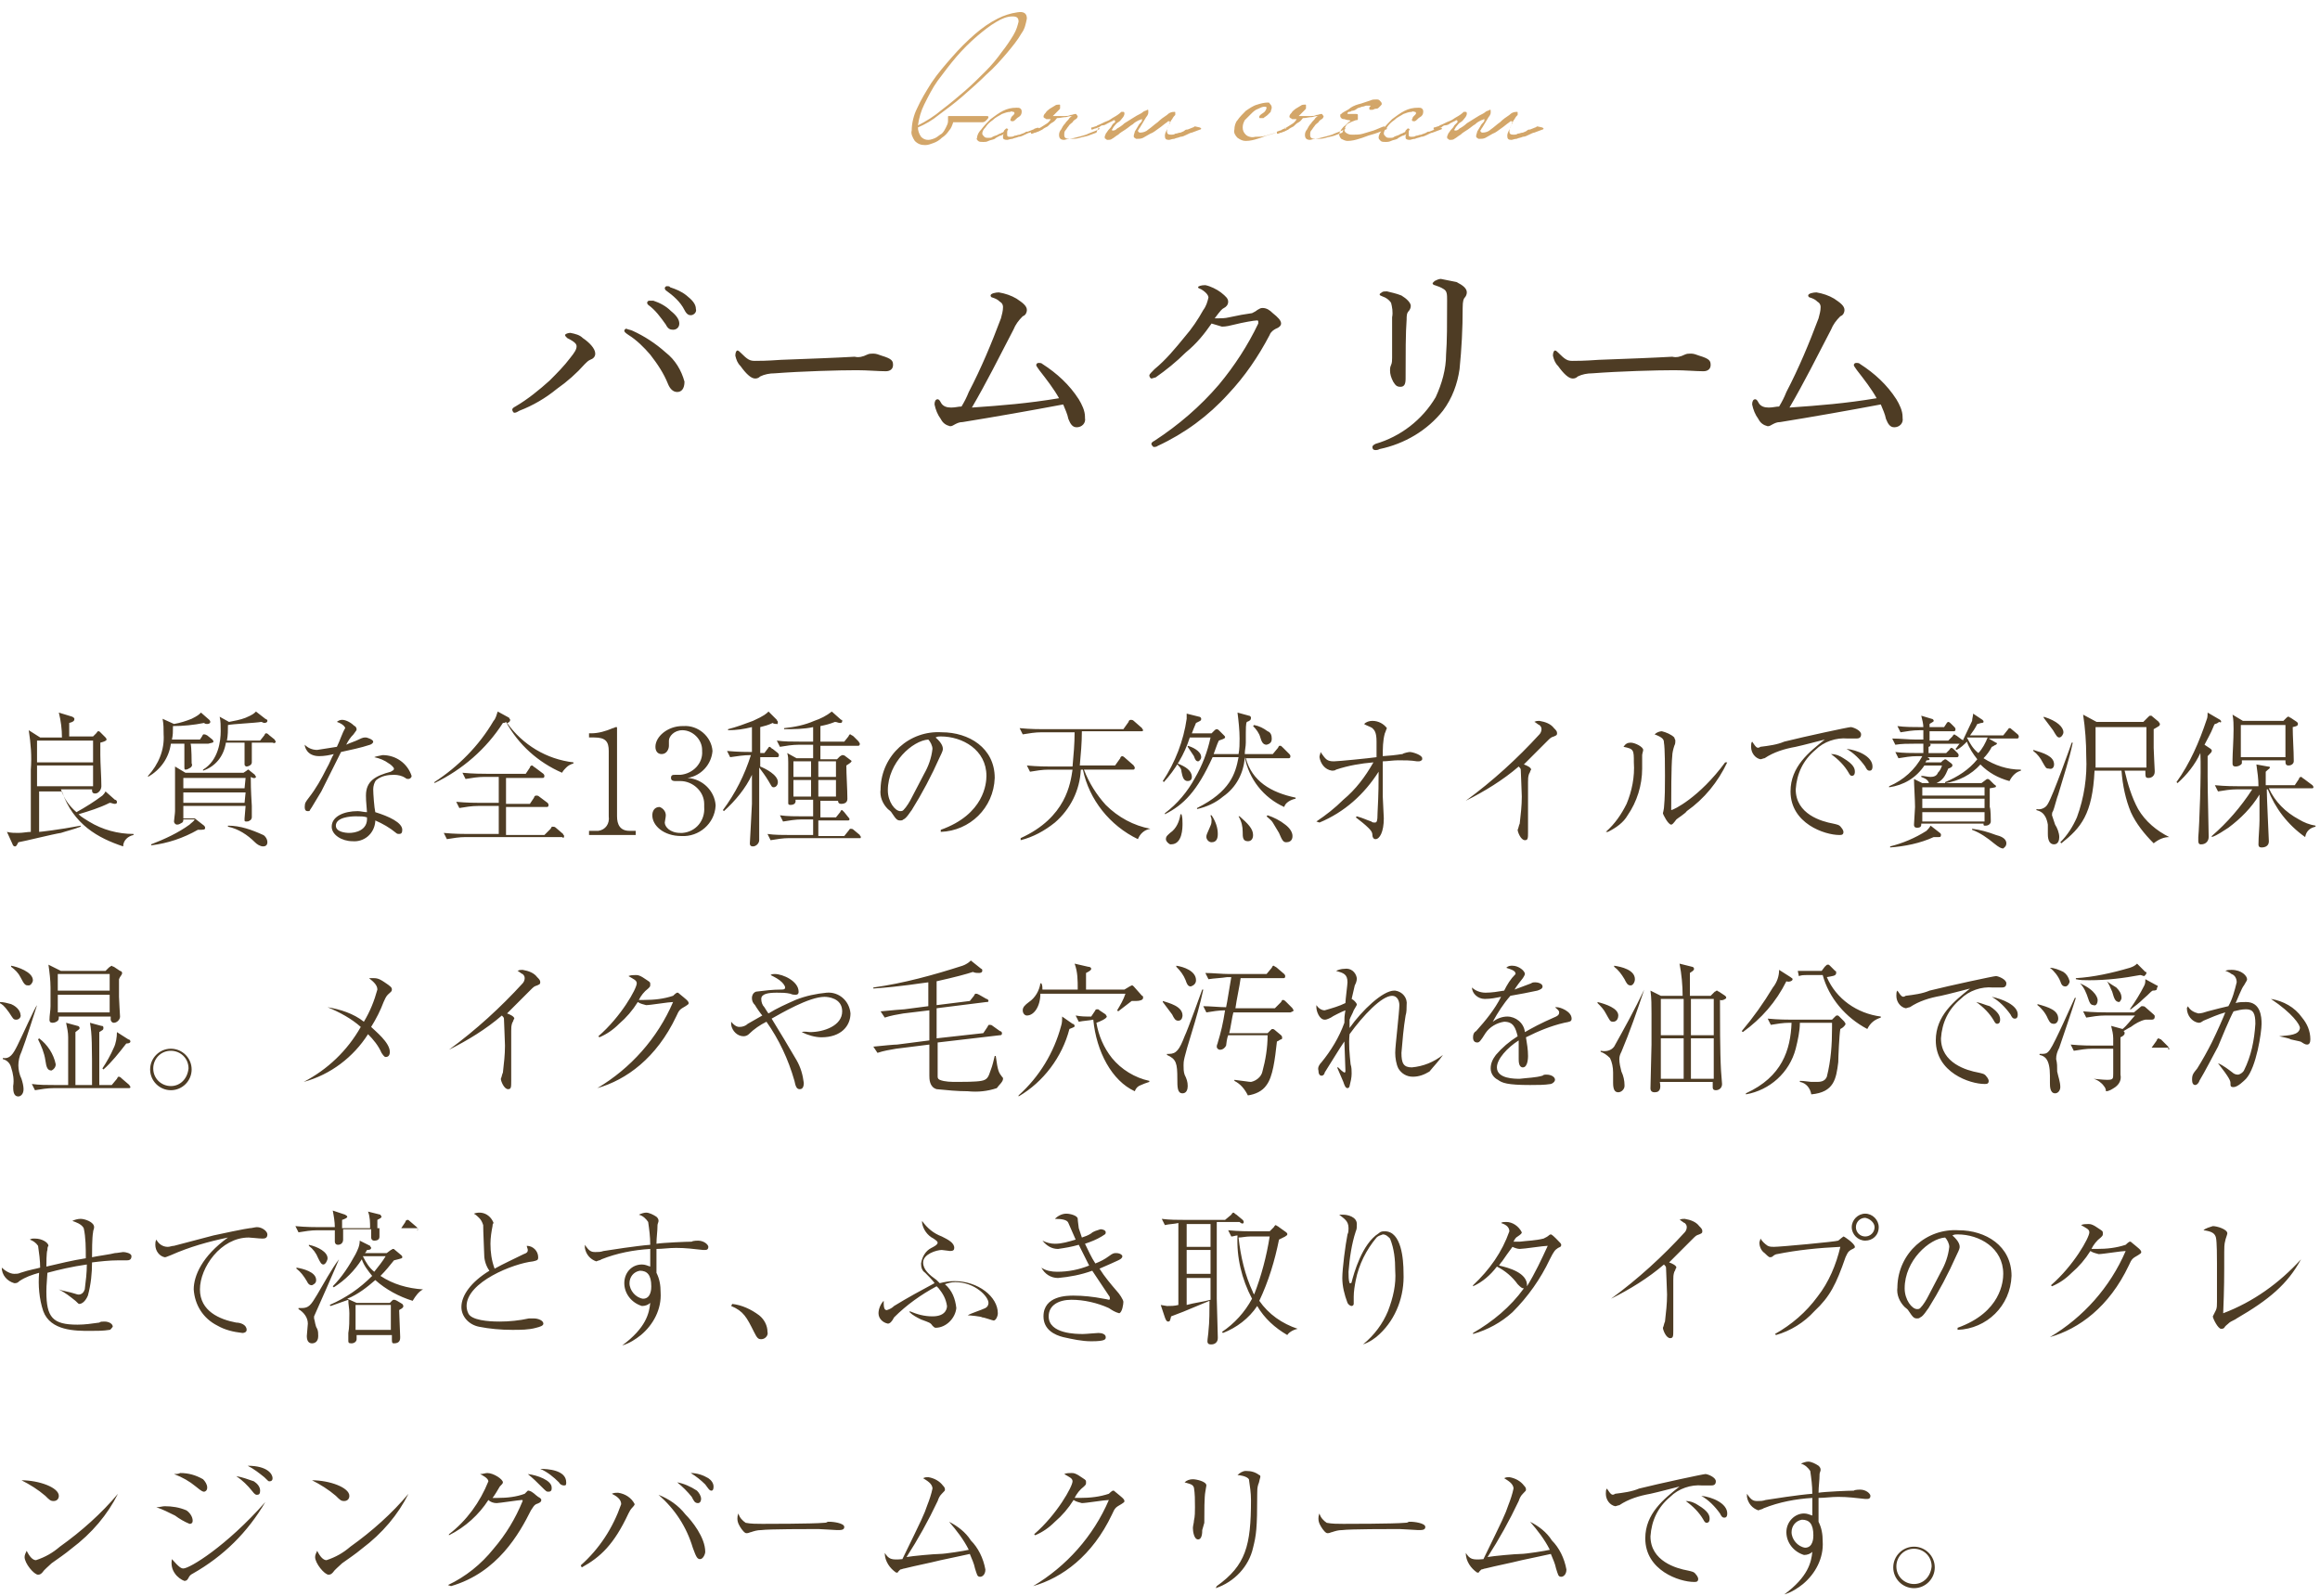 <svg enable-background="new 0 0 223.6 153.8" viewBox="0 0 223.6 153.8" xmlns="http://www.w3.org/2000/svg"><g transform="translate(-82.63 -4486.616)"><path d="m95.5 4567.1v-.1c-1.5 0-3-.4-4.3-1.2-.3-.2-.7-.4-1-.7 1-.3 2-.6 3-1.1.2 0 .3.1.5.1s.2-.1.2-.2-.1-.2-.2-.2l-.9-.8c-.1.2-.2.3-.3.4-.8.6-1.6 1.1-2.5 1.6-.7-.6-1.2-1.3-1.5-2.2h3c0 .2 0 .4.3.4.2 0 .3-.1.4-.2s.2-.3.2-.5c0-.9-.1-2.2-.1-3 0-.5 0-.8 0-1.2.4-.1.6-.2.6-.3s-.1-.2-.1-.2l-.5-.5c-.1-.1-.1-.1-.2-.1s-.1.1-.2.2l-.3.3h-2.3c0-.9 0-1 0-1.3.4-.1.5-.2.5-.4 0-.1-.2-.2-.2-.2l-1.3-.4c.2.8.3 1.6.3 2.4h-2.1l-1.1-.7c.2 1.3.3 2.5.2 3.8v6c-.3 0-.8.1-1.2.1s-.7 0-1.1-.1l.5 1.1c.1.3.2.3.3.3s.2-.2.3-.4c.6-.1 3.4-.8 4.1-.9.6-.2 1.1-.3 1.9-.6v-.1c-2.1.4-3.9.6-4 .6 0-1.7 0-1.9 0-3.9h2.2c1.1 3.2 3.5 4.5 5.9 5.3 0-.6.5-1 1-1.1zm-3.9-7h-5.4v-2.1h5.4zm0 2.3h-5.4v-2h5.4zm15.7-.9c0-.1-.1-.1-.1-.2l-.5-.4s-.1-.1-.1-.1c-.1 0-.1 0-.2.1l-.3.2h-5.6l-1-.6v3.3 1c0 .2-.1.9-.1 1s.1.3.3.3.3-.1.5-.2c.1-.1.1-.2.1-.3h1.1c-.1.2-.3.3-.5.5-1.1.8-2.4 1.4-3.7 1.9v.1c1.6-.2 3.1-.7 4.5-1.5.6 0 .7 0 .7-.2 0 0 0-.1-.1-.2l-.9-.7h4.8v.2c0 .1.1.1.2.1s.2 0 .3-.1c.1 0 .2-.2.2-.3 0-.3 0-.8 0-1.1-.1-1.6-.1-2.3-.1-2.8.3.2.5.1.5 0zm-1.1 2.5h-5.9v-1h6zm0-1.4h-5.9v-1h6zm0 2.9h-5.9v-1.2h6zm3-7.4c0-.1-.1-.1-.1-.2l-.5-.4c-.1-.1-.2-.2-.3-.2s-.1 0-.2.2l-.4.5h-3.2c.1-.5.1-1 .1-1.5.4-.1 2.7-.2 3.2-.3.1 0 .2.1.3.1 0 0 .3 0 .3-.2 0-.1 0-.1-.2-.2l-.9-.7c-.2.2-.3.3-1 .6-.5.2-1.1.3-1.6.4l-.9-.5c.1.4.1.9.1 1.4 0 .9-.2 2.8-1.7 3.7v.1c1.2-.4 2-1.4 2.2-2.7h1.8v2.1c0 .1.1.2.2.2.1 0 .5-.1.5-.4s0-.8 0-1.1c0-.2 0-.6 0-.8h2c.2.1.3 0 .3-.1zm-6 0c0-.1-.1-.2-.1-.2l-.5-.4c-.2-.1-.2-.1-.3-.1s-.1 0-.2.2l-.2.3h-2.7c.1-.4.1-.8.1-1.3 1 0 2-.1 3-.3.1.1.2.1.3.1.2 0 .3-.1.3-.2 0 0 0-.1-.1-.2l-.8-.7c-.2.2-.3.3-.9.6-.5.2-1.1.4-1.7.5l-1.1-.5c.1.5.1 1 .1 1.5.1 1.5-.5 2.9-1.5 4v.1c1.2-.7 2-1.8 2.2-3.2h1.3v2.3c0 .1 0 .2.1.2.2 0 .3-.1.5-.2.1-.1.2-.2.1-.4 0 0 0-1.6-.1-1.9h1.7c.4-.1.5-.1.5-.2zm5.2 9.7c0-.3-.2-.6-.4-.7-1.1-.5-2.2-.9-3.4-.9v.1c1 .2 1.9.8 2.6 1.5.2.2.5.4.8.4.2 0 .4-.1.4-.4zm6.7-9.2c-.6.1-1.3.2-1.9.3-.5 0-.9-.2-1.2-.5 0 .2.2 1.1 1.4 1.1.5 0 1-.1 1.4-.2-.2.3-.4.9-.7 1.4-.5 1-1 1.9-1.7 2.8-.3.4-.4.5-.4.9s.2.4.3.4.2 0 .2-.1c.1-.1.9-1.5 1.1-1.8.1-.2 1.6-3.2 1.9-3.8.9-.2 1.9-.4 2.8-.7 0 0 .3-.1.3-.3s-.6-.4-.7-.4c-.2 0-.3 0-.7.2s-.8.3-1.2.5c.2-.4.4-.7.7-1 .3-.4.3-.4.3-.5s-.1-.3-.2-.3c-.3-.3-.8-.6-1.2-.6-.2 0-.4.1-.5.2.6.2.8.5.8.6-.3.5-.5 1.2-.8 1.8zm3.6 1c.5.1 1 .3 1.4.6.2.1.5.4.5.5 0 .2-.2.2-.3.3-1.5.4-2.4.9-2.4 2.3 0 .3 0 .4.1 1.6-.3 0-.6-.1-.9-.1-1.3 0-2.5.5-2.5 1.5 0 .8 1 1.4 2 1.4 1.1.1 2.1-.7 2.2-1.9 0 0 0 0 0-.1.7.3 1.4.7 2 1.2.1.1.2.1.3.1.2 0 .3-.1.3-.4 0-.7-1.3-1.3-2.6-1.7-.1-.4-.2-1.8-.2-2.2 0-.3.1-.7.3-.9.5-.4 1.1-.5 1.7-.5.4 0 .8.1 1.1.3.1.1.2.1.3.1s.3-.1.3-.3c-.4-1.2-1.5-2-2.8-2-.4.1-.6.1-.8.2zm-.7 5.8c.1 1.3-1.2 1.5-1.7 1.5-.4 0-1.3-.1-1.3-.7 0-.8 1.4-.9 1.9-.9s.8 0 1.1.1zm19.9-5.3c-2.6-.3-4.9-1.7-6.4-3.8.1 0 .3-.1.3-.3 0-.1-.1-.1-.1-.2l-1.1-.6c-.1.3-.2.7-.4.9-1.4 2.4-3.4 4.4-5.7 5.9v.1c2.7-1.3 5-3.3 6.6-5.8.1 0 .2 0 .3-.1 1.2 2.2 3.1 3.9 5.4 4.9.1-.2.3-.4.4-.5.2-.2.4-.3.7-.4zm-.9 7.1c0-.1-.1-.1-.1-.2l-.7-.6c-.1-.1-.2-.1-.3-.1s-.1 0-.2.2l-.6.6h-3.7v-2.7h3.9c.1 0 .2 0 .2-.2 0-.1-.1-.2-.1-.2l-.8-.6c-.1-.1-.2-.1-.3-.1s-.2.1-.2.2l-.4.6h-2.3v-2.5h3.5c.1 0 .2 0 .2-.2 0-.1-.1-.2-.1-.2l-.8-.6c-.2-.1-.2-.2-.3-.2s-.2.1-.2.2l-.4.6h-3.8c-.3 0-1.3 0-2.3-.1l.3.6c.6-.1 1.2-.2 1.8-.2h1.4v2.5h-1.8c-.3 0-1.3 0-2.3-.1l.3.6c.6-.1 1.2-.2 1.8-.2h2v2.7h-3c-.3 0-1.3 0-2.3-.1l.3.6c.6-.1 1.2-.2 1.8-.2h9.3c.1.1.2.1.2-.1zm6.9-.1v-.4h-.6c-.9 0-1.2-.6-1.2-1.4v-8.5c0-.1 0-.1-.1-.1s-.2.1-.3.1c-.7.3-1.4.5-2.1.5h-.2v.4h.5c1.1 0 1.4.4 1.4 1.3v6.3c.1.7-.3 1.3-1 1.4-.1 0-.2 0-.4 0h-.5v.4zm5-5.5c1.3-.2 2.3-1.3 2.4-2.6-.1-1.4-1.4-2.5-2.8-2.4 0 0 0 0-.1 0-1.4 0-2.6 1-2.6 2 0 .4.2.7.6.7.5 0 .7-.5.7-.8 0-.1 0-.4 0-.5 0-.4.5-1 1.3-1 1 0 1.9.9 1.9 1.9v.1c.1 1.2-.9 2.2-2.1 2.3-.1 0-.5 0-.5 0-.2 0-.4 0-.4.3s.3.3.4.3.5 0 .5 0c1.2 0 2.3 1 2.3 2.2v.3c.1 1.3-.8 2.4-2.1 2.5-.1 0-.1 0-.2 0-1 0-1.5-.6-1.5-1 0-.1.1-.5.1-.7 0-.4-.3-.7-.6-.8-.5 0-.7.4-.7.8 0 1 1.1 2 2.8 2 1.7.1 3.2-1.2 3.3-2.9 0 0 0 0 0-.1-.1-1.3-1.2-2.5-2.7-2.6zm16.7 5.7c0-.1-.1-.1-.1-.2l-.6-.5c-.1-.1-.2-.1-.3-.1s-.1.1-.2.2l-.4.5h-2.5v-1.5h2.8c.1 0 .2 0 .2-.1s0-.1-.1-.2l-.4-.5c-.1-.1-.2-.2-.2-.2-.1 0-.1 0-.2.2l-.4.5h-1.5v-1.6h1.7c0 .2.1.3.3.3.6 0 .6-.4.6-.5 0-.9-.1-2.3-.1-3.2.5-.3.5-.4.5-.4 0-.1-.1-.1-.2-.2l-.4-.3c-.1-.1-.2-.1-.3-.1s-.1.1-.2.1l-.3.3h-1.6v-1.3h3.6c.1 0 .2 0 .2-.2 0-.1-.1-.1-.1-.2l-.5-.5c-.1-.1-.2-.1-.3-.2-.1 0-.1 0-.2.2l-.4.5h-2.3v-1.5c.5-.1.9-.2 1.4-.4.2 0 .3.1.5.1s.2-.1.2-.2 0-.1-.1-.1l-.9-.8c-.5.4-1.1.7-1.7.9-.9.4-1.9.6-2.9.7v.1c.9 0 1.9 0 2.8-.2v1.4h-1.2c-.8 0-1.6 0-2.3-.1l.3.6c.6-.1 1.2-.2 1.8-.2h1.4v1.3h-1.6l-.9-.5c.1.3.1.6.1.9v2.1 1.1.7c0 .1 0 .2.2.2.1 0 .6 0 .5-.5h1.7v1.6h-.9c-.8 0-1.6 0-2.3-.1l.3.6c.6-.1 1.2-.2 1.8-.2h1.1v1.5h-2.1c-.8 0-1.6 0-2.3-.1l.3.6c.6-.1 1.2-.2 1.8-.2h6.9c-.1 0 0 0 0-.1zm-2.4-5.8h-1.7v-1.5h1.7zm0 1.9h-1.7v-1.6h1.7zm-2.4-1.9h-1.7v-1.5h1.7zm0 1.9h-1.7v-1.6h1.7zm-3.2-7.2c0-.1-.1-.1-.1-.2l-.8-.8c-.2.2-.4.4-1.5.9-.8.3-1.6.6-2.4.8v.1c.8 0 1.5-.1 2.3-.3v2.4c-.4 0-1.3 0-2.4-.1l.3.6c.7-.1 1.3-.2 2-.2-.6 1.9-1.5 3.7-2.7 5.3l.1.1c1.1-1 2.1-2.2 2.7-3.5v2.8c0 .3-.2 3.6-.2 3.8 0 .1 0 .3.3.3s.6-.3.6-.6v-.1c0-.3 0-1.6 0-1.9v-5c.3.4.6.8.9 1.3s.3.6.5.6.4-.2.4-.5c0-.7-1.2-1.3-1.7-1.5v-.9h1.6c.1 0 .2 0 .2-.2 0-.1-.1-.2-.1-.2l-.5-.4c-.1 0-.2-.2-.3-.2s-.1.1-.2.2l-.3.4h-.4v-2.5c.4-.1.8-.2 1.2-.4.1.1.3.1.5.1-.1.1 0 0 0-.2zm15.7 10.6c2.8-.1 5.1-2.3 5.2-5.2 0-2.9-2.5-4.4-5.1-4.4-3.1-.2-5.8 2.2-5.9 5.4v.1c-.1.7.2 1.4.7 1.9.1.1.3.2.4.4.4.6.5.7.8.7.1 0 .2 0 .3-.1.3-.1.7-.8.8-.9 1-1.6 1.9-3.3 2.7-5.1.3-.6.3-.7.3-.8s0-.5-.7-1.1c.2-.1.3-.1.5-.1 2.1 0 4.4 1.3 4.4 3.8 0 .7-.2 3.7-4.4 5.2zm-2.8-3.3c-.2.4-.5.9-.8 1.2-.1.1-.2.1-.3.1-.5 0-1.2-.9-1.2-2 0-2.7 2.4-4.8 3.9-4.9.2.2.4.6.4.9-.1.9-.4 1.7-.8 2.4zm23 3c-1.6-.3-3.1-1.1-4.3-2.3-.9-1-1.6-2.1-2.1-3.4h4.7c.1 0 .2 0 .2-.2 0-.1-.1-.1-.1-.2l-.8-.7s-.2-.2-.3-.2-.2.1-.2.2l-.5.7h-3.4c.1-1.1.2-2.2.2-3.3h5.7c.1 0 .2 0 .2-.1s-.1-.1-.1-.2l-.8-.7c-.1-.1-.2-.1-.3-.1s-.2.1-.2.2l-.5.7h-7.7c-.3 0-1.3 0-2.3-.1l.3.6c.6-.1 1.2-.2 1.8-.2h3.2c0 1.1-.1 2.2-.2 3.3h-2.1c-.3 0-1.3 0-2.3-.1l.3.6c.6-.1 1.2-.2 1.8-.2h2.3c-.2 1.3-.6 4.6-5 6.6v.2c1.2-.3 2.3-.9 3.3-1.7 1.5-1.3 2.4-3.1 2.5-5.1h.2c.6 2.9 2.6 5.4 5.3 6.7.2-.5.6-.9 1.2-1zm11.7-8.7c0-.3-.1-.6-.4-.7-.4-.3-.8-.5-1.3-.6l-.1.1c.3.3.6.7.7 1.1.1.3.2.7.6.7.4-.1.5-.3.5-.6zm2.3 5.8v-.1c-2.4-.5-4.2-1.6-4.8-3.8h4.1c.1 0 .2 0 .2-.2 0-.1-.1-.2-.1-.2l-.6-.6c-.2-.2-.2-.2-.3-.2s-.1 0-.2.2l-.5.6h-2.7c0-.4.1-.7.1-1.1 0-1.6 0-1.8.1-2 .3-.1.4-.2.4-.4 0-.1-.1-.2-.2-.2l-1.1-.3c.1.8.2 1.7.2 2.5 0 .5 0 1-.1 1.5h-2.4c.2-.5.3-.9.5-1.3.3-.1.6-.2.6-.3s0-.1-.1-.2l-.5-.5c-.1-.1-.2-.1-.2-.1-.1 0-.2.1-.2.1l-.3.3h-1.9c.1-.3.2-.5.4-1 .4-.2.5-.2.5-.4 0-.1-.1-.2-.2-.2l-1.2-.3v.5c-.3 2.1-1.1 4.2-2.3 6l.1.1c1.1-1.2 2-2.7 2.5-4.3h2c-.3 1.4-.8 2.7-1.5 3.9-.7 1.3-1.7 2.5-2.9 3.4v.1c1.8-.9 3.1-2.2 4.6-5.5h2.5c-.3 1.6-.8 3.3-4 4.9v.1c.9-.2 1.8-.6 2.5-1.2 1.3-.9 2-2.3 2.1-3.8.4 2.1 1.8 3.9 3.8 4.8.1-.4.6-.7 1.1-.8zm-.3 3.6c0-.4-.3-.8-.7-1.1-.5-.4-1.1-.7-1.7-.9l-.1.1c.2.2.5.4.6.6.2.3.4.7.6 1 .3.7.4.9.7.9.6 0 .6-.5.6-.6zm-8.8-7.6c0-.6-.9-1-1.3-1.1v.1c.2.3.4.6.6.9.1.3.2.5.4.5.1 0 .3-.2.3-.4zm5 7.5c0-.6-.5-1.1-1.3-1.8h-.1c.3.5.4 1 .4 1.5s0 .9.5.9c.3 0 .5-.2.5-.6zm-5.9-5.6c0-.6-.6-1-1.4-1.3v.1c.2.2.4.4.4.7.1.5.2.9.6.9.2 0 .4-.1.4-.4zm2.5 5.5c0-.6-.2-1.2-.6-1.8h-.1c0 .1.1.3.1.4 0 .2 0 .4-.1.6-.4.9-.4.9-.4 1.1s.2.5.5.5c.5 0 .6-.4.6-.8zm-3.4-1c0-.3 0-.6-.1-.9h-.1c-.1.7-.4 1.4-1 1.8-.2.2-.4.3-.4.6 0 .2.2.4.4.5h.1c1.1 0 1.1-1.6 1.1-2zm13.2-.1c2.4-1 4.3-2.7 5.7-4.9 0 .9 0 2.1-.1 3.9 0 1-.1 1-.3 1-.1 0-.2 0-.3-.1-.6-.2-.7-.3-1.4-.5l-.1.1c.4.3.9.7 1.2 1 .2.2.4.4.4.7 0 .2.1.4.3.4.4 0 .8-.7.8-2 0-.3-.1-1.8-.1-2.1 0-.9 0-1 0-3.4.4 0 1-.1 1.5-.1.6 0 1.2 0 1.8.1h.2c.1 0 .3-.1.3-.2 0 0 0 0 0-.1 0-.3-.9-.6-1.2-.6-.1 0-.6.1-.7.2-.2 0-.4.1-1.9.2 0-.7 0-1.5.2-2.2.1-.2.1-.3.2-.5-.3-.4-.8-.7-1.4-.7-.3 0-.6.1-.8.3.1.1.7.3.8.4.2.2.4.4.4 1.3v1.5c-.7.1-3.7.4-4.1.4-.7 0-.8-.2-1.3-.9 0 .2-.1.3-.1.5.1.6.5 1.2 1.2 1.3.1 0 .3 0 .4-.1 1.2-.4 2.4-.6 3.6-.7-.8 1.4-1.7 2.6-2.9 3.6-.8.8-1.7 1.5-2.6 2.1zm14.1-2.1c1.8-.9 3.6-2 5.1-3.3.1.1.2.2.2.3s.1 2.3.1 2.6c0 .9-.1 1.7-.2 2.6-.1.2-.1.4-.2.6 0 .2.3 1 .7 1 .3 0 .3-.2.3-.8v-4.8c0-.3 0-.5.1-.8.1-.1.1-.3.2-.4 0-.2-.4-.4-.7-.5.5-.5.7-.7 2.2-2.2.4-.4.4-.4.7-.5.2-.1.3-.1.3-.3s-.1-.3-.3-.5c-.3-.4-.8-.6-1.4-.7-.2 0-.3 0-.5.1.1 0 .4.3.5.3.1.1.2.2.2.4s-.1.4-.2.5c-2.1 2.3-4.5 4.5-7.1 6.4zm13.7 3c.8-.4 1.5-.9 1.9-1.6.9-1.3 1.4-2.9 1.4-4.5 0-.2 0-1.1 0-1.3 0-.1.1-.4.1-.5 0-.3-.8-.7-1.2-.7-.3 0-.5.1-.7.4 1 .2 1 .3 1 1.5.1 1.4-.2 2.8-.7 4-.5 1-1.1 1.9-2 2.7zm11.3-6.7c-2.5 3.4-5 4.6-5.2 4.6 0 0 0 0 0-.2 0-1 0-4.1.1-5 0-.3.1-.7.2-1 .1-.2.1-.3.1-.5 0-.1-.1-.2-.1-.3-.3-.3-.8-.5-1.2-.6-.2 0-.5.1-.7.3.8.3.9.5.9.8.1.5.1 2.6.1 3.2 0 1 0 2.1-.1 3.1 0 .1-.1.5-.1.5 0 .1.5 1.1.8 1.1.1 0 .2-.1.5-.5.1-.1.9-.6 1-.8 1.7-1.2 3-2.8 3.9-4.7zm2.6-2c-.1.1-.1.3-.1.5 0 .6.4 1.1.9 1.2.1 0 .3-.1.4-.1.9-.6 1.9-.9 3-1.1.9-.2 2-.5 2.8-.7-1.5 1.2-3.3 2.6-3.3 5 0 3.1 3.3 4.2 4.7 4.2.2 0 .4 0 .4-.3 0-.1-.1-.3-.2-.4-.2-.3-.4-.3-.8-.4-1.1-.2-3.6-.9-3.6-3.3.1-1.5.7-2.8 1.9-3.8.8-.8 2-1.2 3.1-1.1h.8c.2 0 .5 0 .5-.4s-.8-.7-1-.7-4.4.9-6.4 1.4c-.7.3-1.5.4-2.3.5-.3.2-.4.1-.8-.5zm7.6 1.2c.7.5 1.3 1.1 1.7 1.8.1.2.2.3.3.3.3 0 .3-.3.3-.4 0-.3-.1-.7-1.1-1.3-.3-.2-.7-.4-1.2-.4zm1.5-.5c.7.4 1.3 1 1.8 1.7.1.2.2.4.4.4.1 0 .3 0 .3-.4 0-1-1.5-1.6-2.5-1.7zm14.4 3.6c0-.1-.1-.1-.2-.2l-.4-.4c-.1-.1-.2-.1-.2-.1s-.1 0-.2.1l-.4.3h-5.7l-.8-.4c0 .5.1 2.1.1 2.7 0 0-.1 1.7-.1 1.7 0 .1 0 .3.3.3.4 0 .4-.2.4-.4h6c0 .2 0 .2.2.2.3 0 .5-.2.5-.4v-.1c0-.1 0-1.1-.1-1.3 0-.8 0-1.4 0-1.8.6-.1.6-.1.6-.2zm-1.1.9h-6v-.8h6zm0 1.2h-6v-.9h6zm0 1.3h-6v-.9h6zm3.5-4.9v-.1c-1.3 0-2.5-.4-3.6-1.1.3-.3.6-.7.8-1.1.1 0 .3-.2.4-.2.1-.1.1-.1.1-.1s0-.1-.1-.1l-.7-.4h2.7c.1 0 .2 0 .2-.2 0-.1-.1-.2-.1-.2l-.6-.5c-.1-.1-.1-.1-.2-.1s-.1.1-.2.2l-.4.5h-3.2c.3-.4.5-.7.7-1.1.1 0 .3-.1.4-.1 0 0 .2 0 .2-.1s0-.1-.1-.2l-.9-.6c0 .2-.1.5-.1.7-.3.6-.6 1.3-.9 1.9 0-.1-.1-.1-.1-.1l-.4-.3c-.1-.1-.2-.1-.3-.2 0 0-.1 0-.2.2l-.4.4h-1.8v-.9h2.3c.1 0 .2 0 .2-.2 0 0 0-.1-.1-.2l-.3-.3c-.1-.1-.2-.2-.3-.2s-.2.2-.2.2l-.2.3h-1.4v-.3c.1-.1.4-.2.4-.3s-.1-.2-.2-.2l-1-.3c.1.4.2.8.2 1.1h-.2c-.7 0-1.6 0-2.3-.1l.3.6c.6-.1 1.2-.2 1.8-.2h.4v.9h-.7c-.7 0-1.6-.1-2.3-.1l.3.6c.6-.1 1.2-.1 1.8-.1h.9v.9h-.4c-.7 0-1.6 0-2.3-.1l.3.6c.6-.1 1.2-.2 1.8-.2h.5c-.7 1.3-1.8 2.3-3.2 2.9v.1c1.4-.2 2.6-.9 3.4-2.1h1.7c-.1.3-.2.5-.4.7-.1.3-.4.4-.7.4s-.6-.1-.9-.1v.1c.5.2.7.3.8.8.1 0 .4-.1.4-.1.9-.3 1.1-.8 1.4-1.5.3-.1.4-.2.4-.3s0-.1-.1-.2l-.4-.3s-.1-.1-.2-.1-.1.1-.2.1l-.2.2h-1.5c0-.1.1-.1.1-.2.1 0 .3 0 .3-.1s-.1-.1-.2-.2h2.8c.1 0 .2 0 .2-.2 0-.1-.1-.2-.1-.2l-.3-.3c-.1-.1-.2-.2-.3-.2 0 0-.1 0-.2.2l-.3.3h-1.7v-.6c.1 0 .2-.1.2-.2s-.1-.1-.2-.1h3c-.2.2-.2.3-.4.5l.1.1c.4-.2.7-.5 1-.8.2.6.6 1.2 1 1.7-.8 1-1.9 1.7-3.1 2.2v.1c1.3-.2 2.5-.8 3.4-1.8.8.8 1.7 1.3 2.8 1.6.3-.6.7-.9 1.1-1zm-3.2-3.2c-.2.5-.5 1.1-.9 1.5-.5-.4-.8-.9-1.1-1.5zm-4.5 9.4c0-.1 0-.1-.1-.2l-.9-.7c-.1.2-.3.4-.4.5-1.1.7-2.3 1.2-3.5 1.5v.1c1.4-.1 2.9-.4 4.2-1h.5c.1 0 .2 0 .2-.2zm6.3.8c0-.5-.6-.7-1-.8-.8-.3-1.5-.5-2.3-.6v.1c.8.3 1.5.8 2.1 1.3.5.4.7.5.9.5.1-.1.3-.2.3-.5 0 .1 0 .1 0 0zm15.7-.6c-1.2-.6-2.3-1.5-3-2.7-.6-1.1-1-2.4-1.3-3.7h2c0 .6 0 .7.3.7s.6-.2.6-.6v-.1c0-.1-.1-1.9-.1-2.2 0-.8 0-1.4 0-1.8.5-.3.6-.3.6-.5 0-.1-.1-.1-.1-.2l-.6-.5c-.1-.1-.1-.1-.2-.1s-.1 0-.2.1l-.5.5h-4.5l-1.3-.7c.2 1.3.3 2.7.3 4 .1 2-.2 4-.9 5.9-.4.9-.9 1.7-1.6 2.4l.1.1c1.9-1.5 3-2.8 3.2-7h2.6c.1 1.4.4 2.8.9 4 .5 1.1 1.3 2.1 2.2 3 .5-.4 1-.6 1.5-.6zm-2.2-6.7h-4.9v-3.9h4.9zm-8-3.4c0-.5-.6-1.1-1.9-1.5v.1l.9 1.2c.3.5.4.7.6.7s.4-.3.4-.5zm-.9 3.1c0-.8-1-1.1-2-1.4v.1c.4.3.7.7.9 1.1.3.5.3.6.6.6.3.1.5-.1.5-.4zm1.8-2.1h-.1c-.1.3-1.8 5.1-2.3 5.9-.2.4-.7.6-1.1.5v.1c.3.1.9.2 1.1 1.4v.9c0 .2 0 1 .6 1 .4 0 .5-.4.5-.7 0-.4-.2-.9-.4-1.2-.1-.3-.2-.6-.3-.9 0-.1 0-.3.1-.4.1-.2.4-1.4.5-1.6.5-1.7 1.1-3.5 1.4-5zm21.7-1.8c0-.1 0-.1-.1-.2l-.6-.4c-.1 0-.1-.1-.2-.1s-.1 0-.2.1l-.3.3h-3.9l-1-.6c.1.5.1 1 .1 1.4 0 1-.1 2.4-.1 2.9v.4c0 .1 0 .3.3.3.2 0 .5-.1.6-.3 0-.1 0-.2 0-.3h4.2c0 .3 0 .5.3.5s.5-.2.5-.4c0 0 0 0 0-.1 0-.9-.1-2.3-.1-3.2.5-.1.5-.2.5-.3zm-1.2 3.2h-4.3v-3.1h4.3zm2.9 6.7v-.1c-.6-.1-1.1-.3-1.6-.6-1.3-.7-2.3-1.7-2.9-3h4.1c.1 0 .2 0 .2-.1s-.1-.2-.1-.2l-.8-.6c-.2-.1-.2-.2-.3-.2s-.2.1-.2.2l-.4.6h-2.8c0-.4 0-.8 0-1.3.3-.3.4-.3.4-.4s-.1-.1-.2-.1l-1.1-.2c.1.7.2 1.4.2 2.1h-1.9c-.3 0-1.3 0-2.3-.1l.3.6c.6-.1 1.2-.2 1.8-.2h1.5c-1.1 1.7-2.4 3.2-3.9 4.5v.1c.6-.2 1.1-.6 1.6-.9 1.2-.9 2.2-1.9 3-3.2v2.5c0 .6-.1 1.6-.1 2.3 0 .1 0 .3.3.3.1 0 .7 0 .7-.6 0-.2-.2-4.2-.2-5h.1c.7 1.8 1.9 3.4 3.6 4.6.1-.6.5-.9 1-1zm-9.1-10.1c0-.1 0-.1-.1-.2l-1.2-.7c0 .2 0 .5-.1.7-.7 2.1-1.6 4.2-2.9 6l.1.1c.9-.8 1.7-1.8 2.2-2.9.1 1.8-.1 7.1-.2 8.1v.4c0 .2.1.3.2.3h.1c.4 0 .7-.3.7-.7v-.1c0-.9-.1-4.1-.1-5.7 0-1 0-1.3 0-2 .3-.3.4-.4.4-.5s0-.1-.1-.2l-.6-.4c.1-.2.7-1.3.8-1.6.1-.2.1-.3.2-.4.1 0 .3-.1.4-.2.2.1.2 0 .2 0zm-202.3 24.2c0-.1-.1-.2-.2-.2l-.6-.4c-.1 0-.2-.1-.2-.1s-.2.1-.3.2l-.3.3h-4.3l-1.2-.6c.1.7.2 1.5.2 2.2v1.8c0 .4-.1.9-.1 1.3 0 .1 0 .3.3.3.2 0 .4-.1.5-.2s.1-.2.1-.4h5v.3c0 .1.1.3.3.3.3 0 .6-.3.6-.6 0 0-.1-1.7-.1-1.9s0-1.1 0-1.7c.1-.3.3-.4.3-.6zm-1.2 1.7h-5v-1.6h5zm0 2.1h-5v-1.7h5zm2 2.8c0-.1-.1-.2-.2-.2l-1.1-.7c0 .5-.1 1.1-.3 1.5-.3.7-.7 1.4-1.1 2l.1.1c.8-.7 1.5-1.6 2.2-2.5.3 0 .4-.1.4-.2zm-9.4-5.9c0-.8-1.5-1.3-2.1-1.4v.1c.4.3.7.6.9 1 .4.8.5.8.8.8.2 0 .4-.3.4-.5zm9.4 10.3c0-.1-.1-.1-.1-.2l-.7-.6c-.1-.1-.2-.2-.3-.2s-.1 0-.2.2l-.5.6h-1.2c0-.1 0-2.2 0-2.5v-2.6c.3-.2.4-.2.4-.4s-.1-.2-.2-.2l-1.1-.3c.2 1.1.2 2 .2 6h-1.6c0-2.4 0-4.8 0-5.1.4-.3.4-.3.4-.4s-.1-.2-.2-.2l-1.1-.3c.1.5.2.9.2 1.4v4.6h-1.2c-.8 0-1.6 0-2.3-.1l.3.6c.6-.1 1.2-.2 1.8-.2h7.2c.1 0 .2 0 .2-.1zm-10.6-7c0-.2-.2-.7-.9-1-.4-.1-.7-.2-1.1-.2v.1c.2.1.4.2.9.9.4.6.4.7.7.7s.5-.3.4-.5zm3.4 4.8c-.2-1-.8-1.9-1.6-2.5l-.1.1c.3.6.6 1.3.7 2s.2 1 .6 1c.2-.1.4-.3.4-.6zm-1.8-5.7c-.2.2-1.4 2.9-1.9 3.9-.4.8-.7 1.3-1.4 1.2v.1c.4.1.7.4.8.8.2.6.3 1.2.2 1.8 0 .4 0 1 .5 1 .2 0 .5-.2.5-.7 0-.3-.1-.7-.2-1-.2-.4-.3-.9-.3-1.3s.1-.9.3-1.3c.5-1.3 1.1-3.3 1.5-4.5zm12.9 8.2c1.1 0 2-.9 2-2 0-1.1-.9-2-2-2s-2 .9-2 2 .9 2 2 2zm0-.4c-.9 0-1.7-.7-1.7-1.7 0-.9.7-1.7 1.7-1.7.9 0 1.7.7 1.7 1.7-.1 1-.8 1.7-1.7 1.7zm12.8-.4c2.6-.7 4.8-2.4 6.2-4.6.5.5 1 1.1 1.3 1.8.2.3.3.4.4.4.4 0 .4-.4.4-.5 0-.9-1.4-2-1.8-2.4.5-.8.9-1.6 1.2-2.4.1-.2.2-.5.4-.7.3-.3.4-.3.4-.5s-.1-.3-.7-.7c-.3-.2-.6-.4-1-.4-.2 0-.3 0-.5 0 .5.4.8.7.8 1.1-.3 1.1-.7 2.1-1.3 3.1-1-.8-2.3-1.2-3.5-1.4 1.2.5 2.3 1.1 3.2 1.9-1.3 2.3-3.2 4.1-5.5 5.3zm14-3.1c1.8-.9 3.6-2 5.1-3.3.1.1.2.2.2.3s.1 2.3.1 2.6c0 .9-.1 1.7-.2 2.6-.1.2-.1.4-.2.6 0 .2.3 1 .7 1 .3 0 .3-.2.3-.8v-4.8c0-.3 0-.5.1-.8.1-.1.1-.3.2-.4 0-.2-.4-.4-.7-.5l2.2-2.2c.4-.4.4-.4.7-.5.2-.1.3-.1.3-.3s-.1-.3-.3-.5c-.3-.4-.8-.6-1.4-.7-.2 0-.3 0-.5.1.1 0 .4.3.5.3.1.1.2.2.2.4s-.1.4-.2.5c-2.1 2.3-4.5 4.5-7.1 6.4zm14.3 3.7c2.8-.8 5.7-2.9 7.6-6.9.3-.7.4-.7.9-1 .3-.2.3-.2.3-.3 0-.2-.3-.4-.9-.9-.1-.1-.1-.1-.2-.1s-.4.3-.4.3c-.9.3-1.8.4-2.8.4-.2 0-.4 0-.5 0 .2-.4.5-.8.9-1.1.2-.2.2-.2.2-.4s0-.2-.3-.4c-.7-.5-.9-.5-1.1-.5s-.5 0-.7.1c.5.3.8.4.8.7 0 .5-1.5 3.2-3.7 5.1l.1.1c.7-.3 1.3-.7 1.9-1.3.7-.6 1.3-1.3 1.8-2.1.3.2.5.2.8.3.4 0 2.2-.3 2.6-.3-1.5 3.5-4.1 6.4-7.3 8.3zm19.7-5.4c.6.3 1.3.5 1.9.5 1.9 0 2.8-1.1 2.8-2.3-.1-1.2-1.1-2.1-2.3-2-1 .1-2 .3-3 .7-.9.4-1.8.8-2.6 1.3-.1-.1-.2-.3-.4-.6-.2-.2-.3-.5-.3-.8 0-.5.7-.6 1.5-.6.4 0 .9 0 1.3.1.2.1.4.1.5.1.3 0 .3-.2.3-.3 0-1-1.5-1.7-2.3-1.7-.1 0-.3 0-.4.1.4.2.8.4 1.1.7 0 0 .3.3.3.5s-.2.2-.4.2c-.8 0-1.6.1-2.4.2-.3.1-.4.4-.4.6 0 .3.1.5.3.7.1.2.6.9.7 1-.2.1-1.2.7-1.4.8-.2.2-.5.3-.8.3-.1 0-.4 0-.8-.5v.3c.1.6.6 1.1 1.2 1.1.2 0 .4-.1.5-.2.5-.5 1.1-.9 1.7-1.2 1.2 1.7 2.1 3.6 2.7 5.7.1.5.2.8.5.8.1 0 .4 0 .4-.6-.1-.8-.3-1.5-.7-2.2-.1-.2-2.2-3.7-2.4-4 .9-.5 3.6-2.1 5.1-2.1.3 0 1.7.1 1.7 1.4 0 1.4-1.8 2-3.1 2-.2 0-.5-.1-.8 0zm19.4 4.5c0-.1 0-.1-.1-.2-.3-.4-.4-.5-.6-2h-.1c-.1.4-.2.9-.4 1.4-.2.6-.3.9-.9 1-.5.1-1.8.1-2.3.1-.6 0-1.2 0-1.7-.2-.2-.1-.2-.2-.2-.4 0-.3 0-2.7 0-3.2l6-.7c.1 0 .2 0 .2-.2 0-.1-.1-.2-.2-.2l-.7-.5c-.1-.1-.2-.1-.3-.1s-.1 0-.2.2l-.4.6-4.5.5c0-.8 0-1 0-2.9l4.8-.6c.1 0 .2 0 .2-.1s-.1-.2-.2-.2l-.7-.4c-.2-.1-.2-.1-.3-.1s-.1 0-.2.2l-.4.5-3.2.4v-2.3c1.8-.4 2.9-.7 3.5-.9.2.1.4.1.6.1 0 0 .3 0 .3-.2 0-.1 0-.2-.1-.2l-1-.8c-.2.2-.5.4-.8.5-2.8.9-5.7 1.7-8.6 2.1v.1c2.8-.2 4.4-.5 5.3-.6v2.3l-2.3.3c-.2 0-1.2.1-2.3.2l.4.6c.6-.2 1.2-.3 1.8-.4l2.5-.3v2.9l-3.1.4c-.3 0-1.3.1-2.3.2l.4.6c.6-.2 1.2-.3 1.8-.4l3.2-.4v3c0 .3 0 1.1.7 1.3 1 .1 2 .2 3 .2 1 .1 1.9 0 2.8-.3.2-.3.6-.6.6-.9zm3.8-8.6c0-.2 0-.4-.1-.6h-.1c-.1.7-.5 1.4-1.1 1.8-.4.3-.6.5-.6.8s.2.5.4.5c.7 0 1.3-.9 1.3-2.1h8.2c-.2.6-.5 1.1-.8 1.6l.1.1c.4-.3.9-.7 1.3-1h.4c.4 0 .7-.1.7-.3 0-.1 0-.2-.1-.2l-.8-.9c-.1-.1-.1-.1-.2-.1 0 0 0 0-.2.1l-.5.3h-3.7v-1.6c.4-.2.5-.3.5-.4s-.1-.2-.3-.2l-1.3-.3c.3.8.3 1.6.3 2.5zm4.7 2.6c-.7 0-.9 0-1.5-.1l.3.6c.5-.1.9-.1 1.4-.2.3 3.1 1.8 5.9 4 6.9.1-.3.3-.5.6-.6.2-.1.5-.2.8-.3v-.1c-1.4-.3-2.7-1.1-3.6-2.2-.8-1-1.3-2.2-1.5-3.4.3-.1 1-.4 1-.6 0-.1-.1-.1-.1-.2l-.6-.4c-.1-.1-.1-.1-.2-.1s-.2 0-.2.1zm-2.8 0c0 .3 0 .6-.1.9-.7 2.6-2.1 4.9-4.1 6.7v.1c2.4-1.4 4.2-3.8 4.9-6.5.5-.2.5-.2.5-.3s-.1-.2-.2-.2zm22.3-.6c0-.1-.1-.1-.1-.2l-.6-.6c-.1-.1-.2-.2-.3-.2s-.1 0-.2.2l-.6.6h-3.8c.1-.8.4-2.1.5-2.9h4.1c.1 0 .2 0 .2-.2 0-.1-.1-.2-.1-.2l-.7-.6c-.1-.1-.2-.1-.3-.2-.1 0-.1 0-.2.2l-.5.6h-3.6c-.7 0-1.6-.1-2.3-.1l.3.6c.6-.1 1.2-.1 1.8-.2h.4c-.1.5-.4 2.5-.5 2.9-.6 0-1.6-.1-2.2-.1l.3.6c.6-.1 1.2-.2 1.8-.2-.2 1.3-.4 2.1-.7 3.1 0 .1-.1.2-.1.4s.2.3.3.3c.3 0 .5-.2.6-.4 0-.1.1-.8.2-1h3.8c0 1.2-.2 2.4-.5 3.5-.1.5-.6.9-1.1 1-.2 0-.7-.1-1.6-.2v.1c.6.3 1 .8 1.3 1.4.7-.1 1.4-.4 1.8-1 .6-.8.8-2.4 1-4.2.1 0 .3-.2.4-.2s.1-.1.1-.2-.1-.2-.1-.2l-.6-.5s-.1-.1-.2-.1-.1 0-.2.1l-.3.3h-3.7c.1-.3.3-1.7.4-2h5.5c.2-.1.3-.1.3-.2zm-9.4-2.9c0-.9-1.2-1.3-1.9-1.4v.1c.4.4.7.8.9 1.3.1.3.2.6.5.6.3-.1.5-.3.5-.6zm-1.3 3.4c0-.9-1.3-1.2-1.9-1.4v.1c.3.4.6.8.9 1.2.2.4.3.6.6.6.4 0 .4-.5.4-.5zm2-2.5h-.1s-1.4 3.9-1.7 4.5c-.5 1.3-.8 1.7-1.5 1.7-.1 0-.2 0-.2 0v.1c.9.4 1 .8 1 2.3 0 .8 0 1.4.5 1.4.4 0 .5-.4.5-.7 0-.4-.1-.7-.3-1.1-.1-.3-.1-.6-.1-.9 0-.4 0-.6.8-3.2.4-1.3.8-2.7 1.1-4.1zm23.1 6.3c-.9.7-1.9 1.1-3 1.2-.8 0-1-.4-1-1.4.1-1.2.2-2.4.4-3.6.1-.3.1-.7.1-1 .1-.7-.4-1.3-1.1-1.4h-.1c-1.1 0-3.1 1.9-4.3 3.6 0-.2 0-.5 0-.8.1-.3.3-.6.4-.9.3-.5.3-.5.3-.6-.1-.2-.3-.4-.5-.5.1-.4.2-.9.3-1.3.1-.2.2-.4.2-.7-.1-.6-.6-1-1.2-.9-.3 0-.6.1-.8.2.7.2 1.1.3 1.1 1.1 0 .2-.2 1.7-.2 2-.6.3-1.3.5-2 .7-.3 0-.6-.2-.8-.5v.2c0 .4.3 1.2.8 1.2.1 0 .2 0 .6-.2.1-.1 1.1-.6 1.4-.7-.1.6-.1.7-.1 1.2-.5 1.4-1.3 2.7-2.2 3.8-.2.2-.4.5-.3.8 0 .3.1.5.3.5s.3-.2.3-.3c.2-.3 1.6-2.6 1.9-3 0 .4.1 2.3.1 2.8 0 .1 0 .2-.1.2-.2-.1-.4-.3-.6-.5h-.1c.2.5.4.9.6 1.4.1.3.2.6.4.6.1 0 .2-.1.2-.2.1-.4.2-.8.2-1.2 0-.3 0-.6-.1-.9-.1-1-.2-1.9-.1-2.9 1.3-1.8 3.1-3.7 4.1-3.7.5 0 .7.5.7.9 0 .3-.1 1.3-.2 2.3s-.2 1.9-.2 2.3c0 .5.1 1.1.3 1.5.3.5.8.8 1.4.8s1.1-.2 1.6-.5c.4-.5.9-1 1.3-1.6zm5.9-6.2c-.6.1-1.2.2-1.8.2-.5 0-1-.2-1.3-.5 0 .6.6 1.1 1.2 1.1h.1c.5 0 1-.1 1.5-.2-.6 1.2-1.5 2.3-2.4 3.3-.2.1-.3.3-.3.6 0 .1 0 .5.4.5.2 0 .3-.1.8-.9.4-.6 1.1-1 1.8-1.1.9 0 1.1.6 1.3 1.4-.8.5-1.5 1.1-2.1 1.8-.3.4-.5.8-.5 1.3s.3.9.7 1.1c.4.3.9.5 3.1.5.7 0 1.4 0 2-.1.3-.1.4-.3.4-.4 0-.3-.4-.5-.8-.5-.2 0-.3 0-.4.1-.7.2-1.4.2-2.2.3-.5 0-2.2 0-2.2-1.1 0-.8 1-1.9 2.1-2.6v.7 1.1c0 .2 0 .8.4.8.5 0 .5-1 .5-1.1 0-.6-.1-1.2-.2-1.8 1.2-.6 2.4-1.1 3.7-1.4.5-.1.7-.1.7-.4 0-.7-1.1-1.1-1.4-1.1-.1 0-.2 0-.2 0 .2.2.4.3.4.5s-.1.3-.3.4c-1.6.7-2.3 1.1-3 1.5-.1-.9-.9-1.5-1.7-1.5-.5 0-1 .2-1.4.5.5-.9 1-1.7 1.7-2.5 1.1-.2 1.7-.3 2.6-.5.3-.1.5-.2.5-.4 0-.3-.5-.4-.7-.4-.1 0-.3 0-.4.1-.5.2-1.1.4-1.6.6.1-.2.7-1 .8-1.1.2-.3.2-.4.2-.4 0-.3-.6-.8-1.2-.8-.2 0-.4 0-.6.2.6.2.9.3.9.6-.5.5-.8 1-1.1 1.6zm21.4.7c0-.1 0-.1-.1-.2l-.6-.4c-.1 0-.1-.1-.2-.1s-.1.1-.2.1l-.4.4h-2c0-.3 0-1.8 0-2.2.1-.1.4-.2.4-.4 0-.1-.1-.2-.2-.2l-1.2-.3c.2 1 .3 2.1.3 3.1h-2.1l-1-.5c.1.7.1 1.5.1 2.2v3c0 .6-.1 3.6-.1 4.2 0 .1 0 .4.4.4.6 0 .6-.5.5-1h5.1v.5c0 .1 0 .3.3.3s.6-.2.6-.6c0-.2-.1-1.1-.1-1.3-.1-1.7-.1-5-.1-6.8.2.1.6-.1.6-.2zm-1.2 3.6h-2.2v-3.5h2.2zm-2.9 0h-2.2v-3.5h2.2zm2.9 4.2h-2.2v-3.9h2.2zm-2.9 0h-2.2v-3.9h2.2zm-4.7-9.6c0-.9-1.3-1.2-2-1.3v.1c.4.3.7.7 1 1.2.2.4.3.6.6.6.2 0 .4-.3.4-.6zm-1.6 3.5c0-.7-1.2-1.1-2-1.3v.1c.3.3.6.6.8 1 .4.7.4.8.7.8.4 0 .5-.4.5-.6zm2.5-2.5c-.9 1.9-1.9 3.7-2.9 5.5-.3.4-.8.5-1.3.4v.1c.3.1.6.3.9.6.2.4.3.9.3 1.4v1c0 .7.2.9.5.9s.6-.3.6-.6v-.1c0-.4-.1-.9-.3-1.3-.1-.4-.2-.8-.2-1.2 0-.3.1-.5.2-.7.8-1.9 1.5-3.9 2.2-6zm22.8 2.7v-.1c-2.3-.3-4.3-1.7-5.2-3.8.5-.1.9-.1.9-.4 0-.1 0-.2-.1-.2l-.5-.5c-.1-.1-.1-.1-.2-.1s-.1 0-.3.2l-.3.4h-1.3c-.2 0-.7 0-1 0l.1.5c.3-.1.5-.1.8-.1h1.5c.6 2.2 2.2 4.1 4.3 5.2.3-.6.7-.9 1.3-1.1zm-8.5-3.7c0-.1-.1-.1-.2-.2l-1.1-.7c0 .6-.2 1.2-.6 1.7-.9 1.5-1.9 2.9-3 4.2l.1.1c1.8-1.3 3.2-2.9 4.2-4.9.2.1.6 0 .6-.2zm5.1 4.3c0-.1-.1-.1-.1-.2l-.5-.5c-.1-.1-.1-.1-.2-.1s-.1 0-.2.1l-.3.3h-3.9c-.3 0-1.3 0-2.3-.1l.3.6c.6-.1 1.2-.2 1.8-.2h.2c-.1 2.6-.9 5.2-4.4 6.8v.1c2.3-.4 4.2-2.1 4.8-4.4.2-.8.4-1.7.4-2.5h3.1v.5c0 1.6-.1 3.1-.5 4.7-.2.5-.7.5-1 .5-.2 0-.3 0-.5 0-.8-.1-.9-.1-1.1-.1v.1c.6.1 1 .6 1.1 1.2 2.2-.2 2.4-1.5 2.6-3.1 0-.4.1-2.7.2-3.2.2-.1.3-.2.3-.2.1-.1.2-.2.2-.3zm5-3.2c-.1.1-.1.3-.1.5 0 .6.4 1.1.9 1.2.1 0 .3-.1.4-.1.9-.6 1.9-.9 3-1.1.9-.2 2-.5 2.8-.7-1.5 1.2-3.3 2.6-3.3 5 0 3.1 3.3 4.2 4.7 4.2.2 0 .4 0 .4-.3 0-.1-.1-.3-.2-.4-.2-.3-.4-.3-.8-.4-1.1-.2-3.6-.9-3.6-3.3.1-1.5.7-2.8 1.9-3.8.8-.8 2-1.2 3.1-1.1h.8c.2 0 .5 0 .5-.4s-.8-.7-1-.7-4.4.9-6.4 1.4c-.7.3-1.5.4-2.3.5-.3.2-.4.1-.8-.5zm7.6 1.1c.7.5 1.3 1.1 1.7 1.8.1.2.2.3.3.3.3 0 .3-.3.3-.4 0-.3-.1-.7-1-1.3-.4-.1-.8-.3-1.3-.4zm1.5-.5c.7.4 1.3 1 1.8 1.7.1.2.2.4.4.4.1 0 .3 0 .3-.4 0-.9-1.5-1.5-2.5-1.7zm16-1s0-.1-.1-.1l-1.1-.6c0 .2 0 .4-.1.6-.4.8-.9 1.6-1.4 2.3h.1c.4-.3.8-.6 1.2-1 .6-.5.7-.7.9-.8.1 0 .3 0 .4-.1 0-.2.1-.3.1-.3zm-1.1-1.3c0-.1 0-.1-.1-.1l-.8-.8c-.2.2-.4.3-.7.4-1.7.5-3.5.9-5.2 1v.1c.4.1.8.1 1.3.1 1.7 0 3.3-.2 4.9-.5.1 0 .3.1.4.1.1-.1.2-.2.2-.3zm-2.4 2.4c0-.4-.2-.7-.5-1 0 0-1-.6-1-.7.3.3.4.7.6 1.1.2.7.3 1 .7 1 0 0 .2-.2.2-.4zm-2.3.2c0-.1-.1-.9-1.7-1.6.4.4.6.9.8 1.5.1.3.2.6.5.6.2.1.4-.1.4-.5zm-2.7-1.8c-.1-.4-.3-.7-.6-.9-.4-.2-.9-.4-1.3-.4.4.3.8.8 1 1.3.1.3.2.5.5.5.2 0 .4-.3.4-.5zm9.6 6.5c0-.1-.1-.1-.1-.2l-.7-.7c-.1 0-.2-.1-.2-.1-.1 0-.2.1-.2.2l-.5.7h-3v-1c.2-.1.4-.2.4-.4 0-.1 0-.1-.1-.2.2-.1.3-.2.7-.4.4-.3.9-.6 1.4-.7h.6c.3 0 .3-.2.3-.3s0-.1-.1-.2l-.8-.7c-.1-.1-.2-.1-.3-.1s-.1 0-.2.1l-.6.5h-2.6c-.3 0-1.3 0-2.3-.1l.3.6c.6-.1 1.2-.2 1.8-.2h2.9c-.3.3-.8 1-1.2 1.3l-1.1-.3c.1.4.2.8.2 1.2v.7h-1.8c-.3 0-1.3 0-2.3-.1l.3.6c.6-.1 1.2-.2 1.8-.2h2v2.4c0 .5 0 .6-.6.6-.4 0-1.2-.1-1.3-.1.4.1.8.4 1 .7.1.1.2.3.2.5.3 0 .6-.2.9-.4.4-.3.6-.7.5-1.2 0-.1 0-1.5 0-1.7v-.9h4.6c0 .3.1.2.1.1zm-10.7-2.9c0-.8-.9-1.1-2-1.4v.1c.4.3.8.8 1 1.3.2.4.3.5.6.5.2 0 .4-.2.4-.5zm-.2 3.9c0-.4.1-.7.3-1.1.1-.3 1.3-3.8 1.6-4.8h-.1c-.2.4-1.9 4.3-2.4 5-.3.4-.4.4-1 .4v.1c.5.1 1 .4 1 2v.7c0 .3 0 1 .5 1 .3 0 .5-.3.5-.6 0-.5-.2-1-.3-1.5 0-.5 0-.8-.1-1.2zm15.6.4c1.1 1.4 1.2 1.7 1.2 1.9 0 .3 0 .4.3.4.4 0 1-.6 1.2-.8 1-1.1 1.5-4.5 1.5-5.3 0-.7-.1-2.1-1.5-2.1-.3 0-.7 0-1 .1.1-.2.6-1.5.8-1.7.3-.5.3-.5.3-.6 0-.3-.5-.9-1.5-.9-.2 0-.4 0-.6.1.1 0 .5.2.6.3.3.1.5.4.5.8-.2.8-.4 1.6-.8 2.3-.8.2-.9.2-2 .5-.3.1-.6.2-.9.2-.4-.1-.8-.3-1-.7 0 .1-.1.1-.1.2 0 .7.5 1.3 1.1 1.4.2 0 .2 0 .5-.2.7-.3 1.4-.6 2.1-.8-.1.3-.8 1.9-1.3 2.9-.4.8-.9 1.7-1.4 2.5-.4.5-.5.6-.5 1.1 0 .3.1.5.3.5s.4-.3.4-.4c.6-1 1.2-2.2 1.8-3.3.2-.5 1.2-2.9 1.5-3.4.4-.1.8-.2 1.2-.2.7 0 .9.4.9 1.4-.1 1.6-.4 3.1-1.1 4.5-.1.2-.4.4-.6.4s-.4-.1-.5-.2c-.4-.3-.9-.7-1.4-.9zm5.9-2.6c.4.1 1 .2 1.1.3.9.2 1 .2 1.1.3.3.2.4.2.5.2.2 0 .3-.2.3-.5 0-.8-.3-1.5-.8-2.1-.7-1-1.8-1.6-3-1.8 2.1 1.4 2.8 2.5 2.8 2.8-.1.7-1 .7-2 .8zm-214 24.4c.6.3 1.1.7 1.6 1.1.3.3.3.3.4.3s.5-.1.8-.8c.3-1.1.4-2.2.4-3.2.8-.1 1.7-.2 2.5-.2h.8c.2 0 .5 0 .5-.4 0-.3-.6-.4-.8-.4-.1 0-.6.1-.8.1-.3.1-1.8.3-2.2.4 0-.5 0-1.9.1-2.4 0-.2.1-.3.1-.5 0-.5-.9-.8-1.3-.8-.3 0-.6.1-.8.2.3.1.9.3 1.1.7.2.9.2 1.9.2 2.9-1.3.2-2.5.5-3.8.8 0-.2 0-1.4.1-1.6 0-.1 0-.3.1-.4 0-.3-.6-.7-1.3-.7-.3 0-.3 0-.5.1.3.1.6.3.8.6.1.7.2 1.4.2 2.1-.3.1-1 .2-1.9.5-.2.1-.4.1-.6.1-.4 0-.9-.3-1.2-.6 0 .7.5 1.3 1.2 1.5.2 0 .3 0 .5-.2.6-.4 1.2-.6 1.9-.8-.1 1.2 0 2.5.4 3.7.7 1.9 3.1 1.9 4.5 1.9.7 0 1.3 0 1.9-.1.1 0 .2-.2.3-.3 0-.3-.4-.5-.8-.5-.2 0-.4 0-.5.1-.7.1-1.4.2-2.1.2-2.4 0-3-.7-3-3.2 0-.3 0-.4.1-1.8 1.1-.3 2.4-.6 3.8-.8 0 .8-.1 1.6-.2 2.4-.1.3-.3.5-.6.5-.2 0-.2-.1-1.6-.4zm11.1-4.2c-.2 0-.4.1-.6.1-.5 0-.9-.3-1.1-.7-.1.2-.1.3-.1.5 0 .6.4 1.1.9 1.2.1 0 .1 0 .6-.2 1.8-.8 3.6-1.3 5.5-1.7-2.5 1.8-3.3 3.7-3.3 5 .1 1.5.9 2.8 2.3 3.5.7.4 1.5.6 2.4.7.2 0 .4-.1.4-.3 0-.5-.6-.7-1-.7-1.6-.3-3.5-1.1-3.5-3.2s2-5 4.7-5c.2 0 1 .1 1.3.1.2 0 .5 0 .5-.4 0-.3-.5-.7-1-.7-.2 0-.5.1-.7.1s-3.1.6-3.5.7zm24 4.2c-1.5-.1-2.9-.5-4.1-1.3.5-.5.9-1 1.3-1.5.8-.2.8-.2.8-.3s0-.1-.1-.2l-.6-.5c-.1-.1-.1-.1-.2-.1s-.1.1-.2.1l-.4.3h-2.1c.1-.1.1-.1.2-.3.1 0 .4 0 .4-.2 0-.1-.1-.1-.1-.2l-1-.5c0 .5-.2.9-.4 1.3-.6 1.1-1.3 2.2-2.2 3.1l.1.1c1.1-.7 2-1.6 2.7-2.7.2.6.6 1.1 1 1.6-1.2 1.2-2.5 2.1-4.1 2.8l.1.1c.6-.2 1.1-.4 1.7-.6 0 .5.1.8.1 1.3 0 .7 0 1.4-.1 1.9v.7c0 .2 0 .3.3.3s.5-.2.5-.4c0-.1 0-.3 0-.4h3.4v.5c0 .3.1.3.2.3.6 0 .6-.4.6-.6 0-.4-.1-2.2-.1-2.6.1-.1.2-.1.3-.2s.1-.1.1-.2-.1-.2-.1-.2l-.5-.3c-.2-.1-.2-.1-.3-.1s-.1 0-.2.1l-.2.2h-3.2l-.9-.4c1-.4 1.9-1.1 2.7-1.8 1 .9 2.3 1.6 3.6 2 .3-.5.6-.9 1-1.1zm-3.6-3.2c-.3.5-.7 1-1.1 1.5-.5-.4-.8-.9-1.1-1.5zm.5 7.1h-3.4v-2.4h3.4zm2.6-9.7c0-.1-.1-.2-.1-.2l-.7-.6c-.1-.1-.1-.1-.2-.1s-.2.1-.2.2l-.4.6h-2.3v-.8c.2-.1.4-.2.4-.3s-.1-.1-.1-.2l-1.2-.3c.2.5.2 1.1.2 1.6h-2.7v-.8c.3-.1.5-.2.5-.3s-.1-.1-.2-.2l-1.2-.4c.1.5.2 1.1.2 1.6h-1.5c-.3 0-1.3 0-2.3-.1l.3.6c.6-.1 1.2-.2 1.8-.2h1.7v.6.5s0 .3.3.3.5-.2.5-.5c0-.1 0-.8 0-1h2.7v.8s0 .3.3.3c.5 0 .5-.3.5-.4 0 0 0-.7 0-.8h3.7c-.1.3 0 .3 0 .1zm-8.7 2.8c0-.6-.9-1.1-1.8-1.3v.1c.4.3.7.7.9 1.2.2.4.3.6.5.6s.4-.4.4-.6zm-1.1 2.1c0-.8-1.3-1.1-1.9-1.2v.1c.4.3.7.7 1 1.2.1.2.2.4.5.4.2-.1.4-.2.4-.5zm2.2-2c-.7.9-1.5 2.4-2.1 3.4s-.8 1.3-1.5 1.3c-.1 0-.2 0-.3 0v.1c.5.3.9.8.9 1.4 0 .2-.1 1-.1 1.2 0 .6.3.7.5.7s.6-.1.6-.7c0-.2 0-.5-.1-.7-.2-.3-.2-.7-.3-1 0-.1 0-.1 0-.2.1-.2 2.3-5.2 2.4-5.5zm15 .9c-.3-.8-.4-1.6-.4-2.4 0-.6.1-1.2.2-1.7 0-.1 0-.2.1-.3-.3-.8-1.1-1.2-1.9-.9.2.1.4.3.5.4.2.2.3.4.4.7 0 .2 0 .5.1 2.9 0 .5.2 1.1.5 1.5-1.8 1.1-2.7 2.4-2.7 3.5 0 .9.7 1.7 1.7 1.9s2.1.3 3.2.3c.8 0 1.6 0 2.3-.2.4-.1.7-.2.7-.4 0-.3-.5-.5-.9-.5-.2 0-.3 0-.5 0-.9.2-1.9.3-2.8.3-.4 0-2.3 0-2.9-.6-.2-.2-.3-.6-.3-.9 0-2.3 4.5-4.1 6.4-4.3.4-.1.5-.1.5-.4 0-.6-.5-1.1-1.1-1.1 0 .1.1.3.1.4 0 .2-.1.3-.4.4-1 .5-1.9.9-2.8 1.4zm12.3 7.4c.7-.2 1.3-.6 1.8-1 1.2-1 2-2.5 1.9-4.1 0-.7-.1-1.3-.4-1.9 0-.4 0-.6 0-.9 0-.2 0-.7 0-1.4.6 0 1.2-.1 1.9-.1.9 0 1.7.1 2.6.2h.2c.2 0 .3-.1.3-.3s-.4-.6-1-.6c0 0-.5 0-.6.1-.5 0-2.8.1-3.4.2 0-.6.1-1.2.1-1.8 0-.1.1-.3.1-.4 0-.2-.1-.3-.2-.4-.3-.2-.7-.4-1-.4-.2 0-.5.1-.7.2.4.1.7.4.9.7.1.7.2 1.4.2 2.2-1.3.1-3.9.5-4.5.6-.3.1-.5.1-.8.1-.4 0-.6-.1-1-.7v.3c.1.6.5 1.1 1.1 1.3.2-.1.4-.1.5-.2 1.5-.6 3.1-.9 4.7-1v1.3.4c-.3-.1-.5-.2-.8-.2-1 0-1.7.8-1.7 1.8s.7 1.9 1.7 2.2c.3 0 .6-.1.8-.3-.1 1-.4 2.4-2.7 4.1zm1.7-7.2c.7 0 1.1.4 1.1 1.5 0 .2 0 1.2-.8 1.2-.7-.1-1.3-.8-1.3-1.5 0-.6.4-1.1 1-1.2zm8.8 3.4c1.2.5 1.5 1.1 2.2 2.5.3.6.4.7.7.7.4 0 .7-.4.6-.7 0-.6-.3-1.2-.8-1.6-.8-.6-1.7-1-2.6-1.1zm22.8.9c.2 0 1.3.1 1.4.2.2 0 1 .3 1.1.3.2 0 .4-.4.4-.7 0-1.6-1.9-3.1-4.2-3.1-.5 0-1 .1-1.4.2-.1-.1-.2-.2-.3-.3-.7-.5-1.3-1-1.3-1.7 0-.8 1.3-1.2 1.8-1.2.1 0 .7.1.8.1.3 0 .4-.1.4-.3 0-.5-.6-.8-1.2-1.1-.8-.3-1.4-.8-1.9-1.5v.2c.1.6.5 1.2 1.1 1.5.3.2.4.3.4.4 0 .2-.4.4-.6.5-.6.3-.9.9-1 1.5 0 .4.1.7.4.9.1.1.8.8.9 1-1.3.7-2.6 1.4-3.9 2.2-.2.2-.4.3-.7.4-.3 0-.3-.4-.3-.9-.3.3-.5.8-.5 1.2 0 .5.4.9.9 1 .2 0 .4-.2.6-.6 1.2-1.2 2.6-2.2 4.1-3l.2.2c.4.5.7 1 .8 1.7 0 .1 0 1-1.4 1-.8 0-1.5-.2-2.2-.5v.1c.3.3.7.5 1.1.7.8.3.9.3 1.1.6.1.1.2.2.3.2 1 0 1.9-.9 2-1.9-.1-.9-.4-1.7-1.1-2.3.3-.1.6-.2 1-.2 1.9 0 3.2 1.4 3.2 2 0 .2-.1.4-.3.5-.4.2-1.4.5-1.7.7zm15-1.3c0-.2-.4-.8-.6-1-.6-.7-1.2-1.4-1.7-2.2.7-.3 1.6-.7 1.8-.8s.4-.2.4-.4c0-.1-.2-.3-.6-.3-.2 0-.3 0-.7.3s-.8.5-1.3.7c-.4-.6-.7-1.3-1-1.9.6-.2 1.1-.4 1.6-.7.3-.2.4-.2.4-.4s-.3-.3-.5-.3c-.3.1-.7.2-.9.4-.3.2-.6.3-.9.4-.1-.3-.2-.6-.3-.9 0-.1-.1-.7-.1-.9 0-.3-.7-.5-1.1-.5s-.8.2-1.1.5c.7 0 1.2.1 1.3.4.1.2.6 1.4.7 1.6-.7.2-1.3.4-2 .4-.4 0-.8-.1-1.2-.3.4.5.9.8 1.5.8.7-.1 1.3-.2 2-.4l1 2c-1 .4-2 .6-3.1.6-.5 0-1.1-.1-1.5-.4.3.6.9 1 1.6 1 1.1-.1 2.2-.3 3.3-.7.6.9 1.2 1.8 1.6 2.4.1.1.1.2.1.3s-.1.1-.1.1-.4-.1-.5-.1c-1-.2-2-.3-2.9-.3-.6 0-2.9 0-2.9 2 0 1.3 1.1 1.8 1.9 2 .9.2 1.8.4 2.7.4 1.4 0 1.4-.2 1.4-.4 0-.3-.4-.4-.7-.4-.2 0-1.2.1-1.5.1-.6 0-3.3 0-3.3-1.7 0-1.1 1-1.6 2.2-1.6s2.5.3 3.6.8c.3.2.6.4 1 .5.3-.1.4-.9.4-1.1zm11.6-7.7c0-.1-.1-.2-.1-.2l-.6-.5c-.2-.1-.2-.2-.3-.2 0 0-.1 0-.2.2l-.6.5h-3.8c-.7 0-1.6 0-2.3-.1l.3.6c.4-.1.9-.1 1.3-.2v7.9c-.4.1-.7.1-1.1.1-.1 0-.5-.1-.6-.1l.4 1.2c.1.3.2.4.3.4.2 0 .2-.1.3-.5.8-.3 1.1-.4 3.7-1.5 0 .8 0 2.1-.1 2.9 0 .2-.1.8-.1 1s.1.3.3.3h.1c.3 0 .6-.2.6-.6 0 0 0 0 0-.1 0-.6-.1-3.2-.1-3.7 0-2.5 0-4.9 0-7.4h2.2c.2.2.4.2.4 0zm-3.2 5h-2.3v-2.3h2.3zm0-2.6h-2.3v-2.2h2.3zm0 5.1c-.7.2-1.6.3-2.3.5v-2.6h2.3zm8.4 2.8c-1.5-.5-2.8-1.4-3.7-2.7.9-1.9 1.5-3.9 1.9-5.9l.6-.3c.1-.1.2-.1.2-.2s0-.1-.1-.2l-.7-.5c-.1-.1-.2-.1-.3-.2 0 0-.1 0-.2.2l-.4.4h-1.7c-.3 0-1.3 0-2.3-.1l.3.6c.2 0 .4-.1.6-.1-.1 2.1.4 4.2 1.4 6.1-.7 1.3-1.7 2.4-2.9 3.2l.1.1c1.3-.5 2.5-1.4 3.3-2.6.7 1.2 1.7 2.1 2.9 2.8.1-.2.5-.5 1-.6zm-2.7-8.9c-.3 1.9-.8 3.8-1.5 5.6 0-.1-.1-.1-.1-.2-.8-1.7-1.2-3.5-1.4-5.3.3 0 .7-.1 1.1-.1zm9 10.4c.6-.2 1.2-.6 1.6-1 1.6-1.5 2.4-3.7 2.3-5.9 0-1.3-.2-4-1.8-4-.2 0-.4 0-.6.2-1.6 1-2.4 3.9-2.6 4.7 0 .1-.1.1-.1.1h-.1c-.1-.3-.1-.7-.1-1.1.1-1.3.3-2.7.7-3.9.1-.2.1-.4.1-.7 0-.7-.9-.9-1.3-.9-.1 0-.2 0-.4 0 .5.4.9.6.9 1.3 0 .2 0 .4-.1.6-.2 1-.5 3.3-.5 4.2 0 .8.2 1.6.5 2.4.1.2.3.3.4.3s.2-.1.2-.2c0-.1 0-.6 0-.7 0-.5.1-1.1.2-1.6.3-1.5 1-2.9 2-4.1.2-.2.4-.2.6-.3.3 0 .5.2.7.4.4 1 .5 2 .5 3.1.1 1.3-.2 2.6-.7 3.9-.5 1.2-1.3 2.3-2.4 3.2zm10.6-5.6c.9-.4 1.7-1.1 2.3-1.9.8.4 1.5 1 2 1.7.3.3.4.4.6.4-1.3 1.8-3 3.2-4.9 4.3v.1c1.4-.4 2.7-1.1 3.8-2.1 1.5-1.5 2.7-3.2 3.6-5.1.4-.8.5-.9.8-1.1.2-.1.3-.1.3-.3 0-.1-.1-.2-.5-.6-.1-.1-.4-.4-.5-.4 0 0-.1 0-.2.1s-.3.2-.5.3c-.8.2-1.5.2-2.3.3-.2 0-.4 0-.6 0 .1-.2.2-.4.4-.5.3-.2.4-.3.4-.4-.3-.6-.9-1-1.5-1-.2 0-.4 0-.5.1.3.1.8.3.8.8-.7 2-1.9 3.7-3.5 5.2zm5.2 0c.1-1.3-1.8-1.8-2.7-2 .1-.1.1-.2.3-.4.2-.3.7-1 1-1.4.2.1.5.2.7.2.4 0 2.3-.3 2.7-.3-.6 1.3-1.2 2.6-2 3.9zm8.1 1.2c1.8-.9 3.6-2 5.1-3.3.1.1.2.2.2.3s.1 2.3.1 2.6c0 .9-.1 1.7-.2 2.6-.1.2-.1.4-.2.6 0 .2.3 1 .7 1 .3 0 .3-.2.3-.8v-4.8c0-.3 0-.5.1-.8.1-.1.1-.3.2-.4 0-.2-.4-.4-.7-.5l2.2-2.2c.4-.4.4-.4.7-.5.2-.1.3-.1.3-.3s-.1-.3-.3-.5c-.3-.4-.8-.6-1.4-.7-.2 0-.3 0-.5.1.1 0 .4.3.5.3.1.1.2.2.2.4s-.1.4-.2.5c-2.1 2.3-4.5 4.5-7.1 6.4zm25.8-6.9c0-.7-.6-1.3-1.3-1.3s-1.3.6-1.3 1.3.6 1.3 1.3 1.3c.7 0 1.3-.5 1.3-1.3zm-.4 0c0 .5-.4.9-.9.9s-.9-.4-.9-.9.4-.9.9-.9c.5.1.9.5.9.9zm-9.5 10.4c1.4-.4 2.7-1.2 3.7-2.3 1.5-1.4 2.1-2.6 3-5.2.2-.4.2-.5.5-.7.4-.2.4-.2.4-.3 0-.3-1-1-1.1-1 0 0-.4.3-.5.4-.2.1-5.6.6-6.2.6-.2 0-.4 0-.6-.1-.3-.2-.5-.4-.7-.7 0 .1-.1.3-.1.4 0 .4.2.8.5 1 .1.1.4.4.5.4s.2 0 .3-.1.3-.2.4-.2c2-.4 4-.6 6.1-.7-.4 1.7-1.1 3.4-2.2 4.8-1.1 1.5-2.5 2.7-4.1 3.6zm17.5-.5c2.8-.1 5.1-2.3 5.2-5.2 0-2.9-2.5-4.4-5.1-4.4-3.1-.2-5.8 2.2-5.9 5.4v.1c-.1.7.2 1.4.7 1.9.1.1.3.2.4.4.4.6.5.7.8.7.1 0 .2 0 .3-.1.3-.1.7-.8.8-.9 1-1.6 1.9-3.3 2.7-5.1.3-.6.3-.7.3-.8s0-.5-.7-1.1c.2-.1.3-.1.5-.1 2.1 0 4.4 1.3 4.4 3.8 0 .7-.2 3.7-4.4 5.2zm-2.8-3.3c-.2.4-.5.9-.8 1.2-.1.1-.2.1-.3.1-.5 0-1.2-.9-1.2-2 0-2.7 2.4-4.8 3.9-4.9.2.2.4.6.4.9-.1.9-.4 1.7-.8 2.4zm11.7 4c2.8-.8 5.7-2.9 7.6-6.9.3-.7.4-.7.9-1 .3-.2.3-.2.3-.3 0-.2-.3-.4-.9-.9-.1-.1-.1-.1-.2-.1s-.4.3-.4.3c-.9.3-1.8.4-2.8.4-.2 0-.4 0-.5 0 .2-.4.5-.8.9-1.1.2-.2.2-.2.2-.4s0-.2-.3-.4c-.7-.5-.9-.5-1.1-.5s-.5 0-.7.1c.5.3.8.4.8.7 0 .5-1.5 3.2-3.7 5.1l.1.1c.7-.3 1.3-.7 1.9-1.3.7-.6 1.3-1.3 1.8-2.1.3.2.5.2.8.3.4 0 2.2-.3 2.6-.3-1.5 3.5-4.1 6.4-7.3 8.3zm24.2-7.5c-2.1 2.3-4.6 4.1-7.5 5.2.1-2.5.1-3.4.1-5.9 0-.3 0-.8.1-1.1 0-.1.2-.6.2-.7 0-.4-1-.7-1.4-.7-.3.1-.7.2-.9.4.8.1 1.1.3 1.2.7s.1 2 .1 2.5v3.7c0 .3 0 .6-.1.8s-.2.4-.3.6c0 .2.5 1.2.8 1.2.1 0 .2 0 .3-.1.1-.2.3-.3.5-.5.1-.1.6-.3.7-.4 3.1-1.8 4.9-3.3 6.2-5.7zm-219.7 21.3c.8.4 1.6.9 2.3 1.5.4.4.5.5.8.5s.5-.2.5-.5c0-.8-1.9-1.5-3.6-1.5zm9.3 1.3c-1.6 1.9-3.5 3.6-5.6 5.1-.7.6-1.4 1-2.3 1.3-.3 0-.6-.3-.9-.9-.1.2-.2.4-.2.6 0 .6.9 1.7 1.3 1.7.2 0 .3-.1.4-.2.2-.3.6-.6.9-.9.7-.5 1.3-.9 1.9-1.4 2-1.5 3.5-3.3 4.5-5.3zm5.4-1.9c.8.3 1.5.7 2.1 1.2s.7.5.8.5.3-.1.3-.4-.2-.6-.4-.8c-.7-.4-1.4-.6-2.2-.6-.2.1-.4.1-.6.1zm-1.7 3.2c.6.2 1.2.5 1.8.8.4.3.9.6 1.4.8.2 0 .3-.1.3-.3 0-.4-.3-.8-.6-1-.7-.3-1.4-.4-2.1-.4-.2 0-.5.1-.8.1zm8.8-4c.6.3 1.1.7 1.6 1.1.4.4.4.4.5.4.2 0 .3-.1.3-.3 0-.4-.5-1.2-2.4-1.2zm1.7 3.5c-3.8 4.3-7.3 6.4-7.9 6.4-.2 0-.4-.1-1.1-.9-.1.5 0 1 .3 1.4.2.3.6.6.9.7.2 0 .3-.1.4-.3s.2-.3.4-.4c3-1.7 5.3-4 7-6.9zm-2.8-2.5c.6.4 1.1.9 1.5 1.4.3.4.4.4.5.4.2 0 .3-.1.3-.4 0-.4-.3-.7-.6-.9-.6-.2-1.1-.4-1.7-.5zm7.3.4c.8.4 1.6.9 2.3 1.5.4.4.5.5.8.5s.5-.2.5-.5c0-.8-1.9-1.5-3.6-1.5zm9.3 1.3c-1.6 1.9-3.5 3.6-5.6 5.1-.7.6-1.4 1-2.3 1.3-.3 0-.6-.3-.9-.9-.1.2-.2.4-.2.6 0 .6.9 1.7 1.3 1.7.2 0 .3-.1.4-.2.2-.3.6-.6.9-.9.7-.5 1.3-.9 1.9-1.4 2-1.5 3.5-3.3 4.5-5.3zm4.1 8.9c4.5-1.3 6.6-5.1 7.7-7.3.2-.3.3-.5.5-.6.3-.1.5-.2.5-.4 0-.1-.1-.2-.3-.3-.3-.2-.5-.5-.9-.6h-.1s-.2.2-.3.3c-.8.3-1.7.4-2.6.4-.2 0-.3 0-.5 0 .1-.1.6-.9.7-1.1.2-.2.3-.3.3-.4 0-.3-.9-.9-1.5-.9-.2 0-.4.1-.7.1.2.1.8.4.8.7-.8 2-2.1 3.8-3.8 5.1v.1c1.6-.8 2.9-2 3.8-3.4.2.2.5.3.8.3.2 0 2.2-.3 2.4-.3.1 0 .1 0 .1.1-.7 1.7-1.6 3.2-2.8 4.6-1.2 1.5-2.7 2.7-4.4 3.5zm7.4-10.8c.5.4.9.8 1.3 1.2.5.5.5.5.7.5s.3-.1.3-.3c0 0 0 0 0-.1 0-.7-1.4-1.2-2.3-1.3zm1.2-.5c.7.3 1.3.8 1.8 1.3.1.2.3.3.5.3s.2-.1.2-.3c0-1.2-1.8-1.3-2.5-1.3zm4 9.5c1.8-1 3.1-2.2 4.5-5.2.1-.2.2-.4.4-.6s.2-.3.2-.3c-.3-.6-.9-1-1.6-1.1-.2 0-.4 0-.6.1.4.2.9.5.9 1-.8 2.3-2.1 4.3-3.9 5.9zm7.4-7c1.6 1.4 2.7 3.1 3.3 5.1.3.8.4 1.1.7 1.1s.5-.5.5-.7c0-1.4-1.3-3-1.9-3.6-.7-.9-1.6-1.5-2.6-1.9zm3.1-2.1c.5.3 1 .7 1.4 1.1.3.4.4.6.6.6s.2-.3.2-.4c0-.3-.2-.6-.5-.8-.5-.3-1.1-.5-1.7-.5zm-1.3.9c.5.4 1 .9 1.4 1.4.2.4.3.6.6.6.2 0 .3-.2.3-.4 0-.3-.2-.6-.4-.8-.6-.4-1.3-.7-1.9-.8zm5.9 3c-.1.2-.1.4-.1.5 0 .4.2.7.4 1 .3.4.4.4.5.4.2 0 .3-.1.4-.1.3-.1.6-.2 1-.2.7-.1 4.6-.1 5.5-.1.3 0 1.6.1 1.8.1.4 0 .7 0 .7-.3 0-.4-1.2-.5-1.3-.5s-.2 0-.3 0c-.1.1-.3.1-.4.1-1 .1-5.6.1-5.9.1-.5 0-1.1 0-1.6-.1-.3-.2-.6-.5-.7-.9zm16.2 4.2c1.1-1.7 2.1-3.5 3-5.4.1-.3.2-.5.4-.7.3-.3.3-.3.3-.4s0-.2-.2-.4c-.3-.4-.8-.7-1.4-.8-.2 0-.3 0-.5.1.3.2.9.5.9 1-.1.5-.3 1.1-.5 1.6-.3.9-.5 1.3-2.4 5.2-1.1.1-1.3 0-1.7-.6 0 .8.5 1.5 1.1 1.9.1 0 .2 0 .2-.1 0 0 .2-.2.2-.2.1 0 .3-.1.4-.1 1.2-.3 2.3-.5 3.5-.8 1-.2 2.3-.5 2.8-.6.2.5.4.9.5 1.4.2.6.2.8.5.8.2 0 .5-.2.5-.7-.2-1.1-.7-2.1-1.4-2.8-.5-.8-1.3-1.4-2.1-1.8.7.8 1.4 1.7 1.9 2.7-.4.1-2.3.4-2.8.4s-2.7.2-3.2.3zm12.2 2.8c2.8-.8 5.7-2.9 7.6-6.9.3-.7.4-.7.9-1 .3-.2.3-.2.3-.3 0-.2-.3-.4-.9-.9-.1-.1-.1-.1-.2-.1s-.4.3-.4.3c-.9.3-1.8.4-2.8.4-.2 0-.4 0-.5 0 .2-.4.5-.8.9-1.1.2-.2.2-.2.2-.4s0-.2-.3-.4c-.7-.5-.9-.5-1.1-.5s-.5 0-.7.1c.5.3.8.4.8.7 0 .5-1.5 3.2-3.7 5.1l.1.1c.7-.3 1.3-.7 1.9-1.3.7-.6 1.3-1.3 1.8-2.1.3.2.5.2.8.3.4 0 2.2-.3 2.6-.3-1.5 3.5-4.1 6.4-7.3 8.3zm16.5-6.1c0-1.1 0-2.5.1-3 0-.1.1-.5.1-.6 0-.4-1-.6-1.3-.6s-.6.1-.8.3c.8.2.8.3.9.5.1.6.1 1.2.1 1.9 0 .4 0 .9-.1 1.3 0 .2-.1.5-.1.7 0 .3.1 1.1.5 1.1s.4-.7.4-.9zm1.1 6.3c1.8-.6 3.2-2.1 3.6-3.9.3-1.2.4-1.8.4-5.2 0-.3 0-.6.1-.9.1-.2.1-.4.2-.7 0-.1 0-.2-.1-.2-.4-.3-.8-.4-1.3-.4-.3 0-.6.2-.8.4.2 0 .9.1 1.1.4.1.7.2 1.3.2 2 0 4.4-.5 6.3-3.3 8.3zm10-7.2c-.1.2-.1.4-.1.5 0 .4.2.7.4 1 .3.4.4.4.5.4.2 0 .3-.1.4-.1.3-.1.6-.2 1-.2.7-.1 4.6-.1 5.5-.1.3 0 1.6.1 1.8.1.4 0 .7 0 .7-.3 0-.4-1.2-.5-1.3-.5s-.2 0-.3 0c-.1.1-.3.1-.4.1-1 .1-5.6.1-5.9.1-.5 0-1.1 0-1.6-.1-.3-.2-.6-.5-.7-.9zm16.2 4.2c1.1-1.7 2.1-3.5 3-5.4.1-.3.2-.5.4-.7.3-.3.3-.3.3-.4s0-.2-.2-.4c-.3-.4-.8-.7-1.4-.8-.2 0-.3 0-.5.1.3.2.9.5.9 1-.1.5-.3 1.1-.5 1.6-.3.9-.5 1.3-2.4 5.2-1.1.1-1.3 0-1.7-.6 0 .8.5 1.5 1.1 1.9.1 0 .2 0 .2-.1 0 0 .2-.2.2-.2.1 0 .3-.1.4-.1 1.2-.3 2.3-.5 3.5-.8 1-.2 2.3-.5 2.8-.6.2.5.4.9.5 1.4.2.6.2.8.5.8.2 0 .5-.2.5-.7-.2-1.1-.7-2.1-1.4-2.8-.5-.8-1.3-1.4-2.1-1.8.7.8 1.4 1.7 1.9 2.7-.4.1-2.3.4-2.8.4s-2.7.2-3.2.3zm11.5-6.6c-.1.1-.1.3-.1.5 0 .6.4 1.1.9 1.2.1 0 .3-.1.4-.1.9-.6 1.9-.9 3-1.1.9-.2 2-.5 2.8-.7-1.5 1.2-3.3 2.6-3.3 5 0 3.1 3.3 4.2 4.7 4.2.2 0 .4 0 .4-.3 0-.1-.1-.3-.2-.4-.2-.3-.4-.3-.8-.4-1.1-.2-3.6-.9-3.6-3.3.1-1.5.7-2.8 1.9-3.8.8-.8 2-1.2 3.1-1.1h.8c.2 0 .5 0 .5-.4s-.8-.7-1-.7-4.4.9-6.4 1.4c-.7.3-1.5.4-2.3.5-.3.2-.4.1-.8-.5zm7.6 1.2c.7.5 1.3 1.1 1.7 1.8.1.2.2.3.3.3.3 0 .3-.3.3-.4 0-.3-.1-.7-1.1-1.3-.3-.2-.7-.4-1.2-.4zm1.5-.5c.7.4 1.3 1 1.8 1.7.1.2.2.4.4.4.1 0 .3 0 .3-.4 0-1-1.5-1.6-2.5-1.7zm8 9.5c.7-.2 1.3-.6 1.8-1 1.2-1 2-2.5 1.9-4.1 0-.7-.1-1.3-.4-1.9 0-.4 0-.6 0-.9 0-.2 0-.7 0-1.4.6 0 1.2-.1 1.9-.1.9 0 1.7.1 2.6.2h.2c.2 0 .3-.1.3-.3s-.4-.6-1-.6c0 0-.5 0-.6.1-.5 0-2.8.1-3.4.2 0-.6.1-1.2.1-1.8 0-.1.1-.3.1-.4 0-.2-.1-.3-.2-.4-.3-.2-.7-.4-1-.4-.2 0-.5.1-.7.2.4.1.7.4.9.7.1.7.2 1.4.2 2.2-1.3.1-3.9.5-4.5.6-.3.1-.5.1-.8.1-.4 0-.6-.1-1-.7v.3c.1.6.5 1.1 1.1 1.3.2-.1.4-.1.5-.2 1.5-.6 3.1-.9 4.7-1v1.3.4c-.3-.1-.5-.2-.8-.2-.9 0-1.7.8-1.7 1.8s.7 1.9 1.7 2.2c.3 0 .6-.1.8-.3-.1 1-.4 2.4-2.7 4.1zm1.7-7.2c.7 0 1.1.4 1.1 1.5 0 .2 0 1.2-.8 1.2-.7-.1-1.3-.8-1.3-1.5 0-.6.4-1.1 1-1.2zm10.8 6.6c1.1 0 2-.9 2-2 0-1.1-.9-2-2-2s-2 .9-2 2 .9 2 2 2zm0-.4c-.9 0-1.7-.7-1.7-1.7 0-.9.7-1.7 1.7-1.7.9 0 1.7.7 1.7 1.7-.1 1-.8 1.7-1.7 1.7z" fill="#4e3c24"/><path d="m148.6 4523.4c-.3-1.1-.9-2.1-1.8-2.8-1-.9-2.1-1.6-3.2-2.1-.2-.1-.4-.1-.6-.2-.1 0-.2.1-.2.2 0 .1.1.2.4.4.8.5 1.5 1.2 2.1 1.9.7.9 1.3 1.8 1.7 2.8.2.5.5.8.9.8s.7-.3.7-1zm-10.4-3.4c0 .3-.2.6-.6 1.1-.6.8-1.3 1.5-2 2.2-1 .9-2.1 1.8-3.3 2.5-.2.1-.3.2-.3.3s.1.3.2.3c.2 0 .3-.1.5-.2 1.3-.5 2.5-1.2 3.6-2.1 1-.7 1.9-1.5 2.7-2.4.2-.2.3-.3.5-.4.3-.1.5-.3.5-.6 0-.5-.6-1.1-1.2-1.5-.3-.3-.7-.4-1.2-.5-.2 0-.5.1-.5.2s0 .1.2.3c.8.4.9.6.9.8zm7-4.4c-.1 0-.2.1-.2.2 0 .1.1.2.1.2.7.5 1.2 1.2 1.7 1.9.2.4.4.5.7.5s.6-.2.6-.6c0-.4-.3-.8-.8-1.2-.5-.5-1.1-.8-1.7-1-.1 0-.3 0-.4 0zm1.7-1.4c-.1 0-.2.1-.2.2 0 .1.1.2.1.2.7.5 1.4 1.1 1.8 1.9.2.4.4.5.6.5.3 0 .6-.3.5-.6 0-.5-.4-.9-.9-1.3s-1-.6-1.6-.8c0-.1-.2-.1-.3-.1zm9 8.7c.4-.2.9-.3 1.4-.3 2.6-.2 6.2-.3 7.9-.3 1 0 2.1.1 2.8.1.4 0 .7-.2.7-.6s-.1-.6-1.1-.9c-.3-.1-.5-.2-.8-.2-.2 0-.4 0-.6.1-.4.2-.8.3-1.2.2-1.7.1-4.4.2-7.1.3-1.4.1-2.1.1-2.5.1-.5 0-.7-.1-1.4-.8-.1-.1-.2-.2-.3-.2s-.2.2-.2.5c.1.4.2.7.5 1 .5.7 1 1.2 1.4 1.2.1 0 .3 0 .5-.2zm28.8 2.1c-3 .5-5.5.7-8.4.9 1.4-2.4 2.6-4.8 4-7.5.2-.5.5-.9.9-1.3.3-.1.4-.4.4-.6 0-.4-.4-.7-1-1.1-.5-.3-1.1-.5-1.7-.6-.3 0-.8.1-.8.3 0 .1.1.2.2.2.3.1.5.2.7.4.2.1.3.3.3.5 0 .4-.1.7-.2 1.1-.9 2.4-1.9 4.8-3.1 7.1-.2.5-.4.9-.7 1.4-.3 0-.6.1-1 .1s-.8-.1-1-.5c-.1-.2-.2-.3-.3-.3-.2 0-.3.2-.3.5.1.5.3 1 .6 1.4.2.4.5.6.9.7.2 0 .3-.1.5-.2s.4-.2.7-.2c3.1-.5 6.5-1.1 9.7-1.7.2.5.4.9.5 1.4.2.5.4.8.8.8.5 0 .9-.4.8-.9 0 0 0 0 0-.1 0-.6-.3-1.2-.6-1.7-.9-1.4-2.1-2.5-3.5-3.4-.1-.1-.2-.1-.4-.1-.1 0-.2.1-.2.2s.1.2.3.5c.7.9 1.4 1.8 1.9 2.7zm14.7-7.2c.3.1.7.2 1 .3.4 0 .8-.1 1.2-.2.8-.2 1.9-.4 2.2-.4 0 0 .1 0 .1.1v.2c-1 2.1-2.3 4.1-3.8 5.9-1.8 2.1-3.9 3.9-6.2 5.4-.2.1-.3.2-.3.3s.1.2.2.3c.1 0 .3 0 .4-.1 2.6-1.2 4.9-2.9 6.8-5 1.6-1.7 2.9-3.6 4-5.7.1-.3.4-.5.6-.6.3-.1.5-.3.5-.5 0-.3-.3-.6-.8-1-.3-.3-.6-.5-1-.5-.2 0-.3.1-.5.2-.1.1-.3.2-.5.3-.7.1-1.3.2-2.2.4-.4.1-.8.1-1.1.1-.1 0-.2 0-.3 0 .6-.8.7-.9.9-1s.4-.3.4-.6-.2-.5-.7-.9c-.4-.3-1-.6-1.5-.7-.4 0-.7.1-.7.2s.1.1.3.2c.5.3.7.6.7.8-.1.4-.2.8-.5 1.2-.5.9-1.1 1.8-1.8 2.6-.9 1.1-1.8 2.2-2.9 3.1-.3.3-.5.5-.5.6s.1.3.2.3c.1 0 .3-.1.4-.1 1-.7 2-1.5 2.9-2.4 1.1-.9 1.8-1.8 2.5-2.8zm16.9-3.1c-.2 0-.4 0-.5.1s-.2.1-.2.2.1.1.3.2c.3.1.6.3.8.6.1.4.2.9.1 1.4v3.9c0 .2 0 .5-.1.7s-.1.4-.1.5c0 .4.1.7.3 1.1.2.3.3.5.7.5s.5-.3.5-.8c0-2.4 0-4.4.1-5.7 0-.3 0-.6.2-.8.1-.1.2-.3.2-.5 0-.3-.4-.7-.9-1-.5-.2-1-.3-1.4-.4zm5.2-1.2c-.2 0-.4.1-.6.2-.1.1-.2.2-.2.2 0 .1.1.2.2.2.3.1.6.2.9.4s.3.5.3 1.1c0 2.2 0 3.9-.1 5.2 0 1.4-.4 2.8-1 4.1-1.3 2.2-3.4 3.8-5.8 4.5-.2.1-.3.2-.3.3 0 .2.1.3.3.3.1 0 .2 0 .4-.1 2.4-.5 4.6-1.8 6.1-3.7.9-1.2 1.4-2.6 1.6-4 .2-2 .3-3.9.3-5.9 0-.7.1-.9.2-1s.2-.3.2-.5c0-.4-.4-.7-1-1-.5-.1-1-.2-1.5-.3zm13.2 9.4c.4-.2.9-.3 1.4-.3 2.6-.2 6.2-.3 7.9-.3 1 0 2.1.1 2.8.1.4 0 .7-.2.7-.6s-.1-.6-1.1-.9c-.3-.1-.5-.2-.8-.2-.2 0-.4 0-.6.1-.4.2-.8.3-1.2.2-1.7.1-4.4.2-7.1.3-1.4.1-2.1.1-2.5.1-.5 0-.7-.1-1.4-.8-.1-.1-.2-.2-.3-.2s-.2.2-.2.5c.1.4.2.7.5 1 .5.7 1 1.2 1.4 1.2.1 0 .3 0 .5-.2zm28.8 2.1c-3 .5-5.5.7-8.4.9 1.4-2.4 2.6-4.8 4-7.5.2-.5.5-.9.9-1.3.3-.1.4-.4.4-.6 0-.4-.4-.7-1-1.1-.5-.3-1.1-.5-1.7-.6-.3 0-.8.1-.8.3 0 .1.1.2.2.2.3.1.5.2.7.4.2.1.3.3.3.5 0 .4-.1.7-.2 1.1-.9 2.4-1.9 4.8-3.1 7.1-.2.5-.4.9-.7 1.4-.3 0-.6.1-1 .1s-.8-.1-1-.5c-.1-.2-.2-.3-.3-.3-.2 0-.3.2-.3.5.1.5.3 1 .6 1.4.2.4.5.6.9.7.2 0 .3-.1.5-.2s.4-.2.7-.2c3.1-.5 6.5-1.1 9.7-1.7.2.5.4.9.5 1.4.2.5.4.8.8.8.5 0 .9-.4.8-.9 0 0 0 0 0-.1 0-.6-.3-1.2-.6-1.7-.9-1.4-2.1-2.5-3.5-3.4-.1-.1-.2-.1-.4-.1-.1 0-.2.1-.2.2s.1.2.3.5c.7.9 1.4 1.8 1.9 2.7z" fill="#4e3c24"/><path d="m181.6 4488.4c-.1.5-.2 1-.5 1.4-.4.7-.9 1.3-1.4 1.9-.6.7-1.2 1.4-2 2.1-.7.7-1.5 1.4-2.3 2.1s-1.5 1.2-2.3 1.8c-.6.5-1.3.9-2 1.2 0 .3.1.6.3.9.2.2.4.3.7.3.2 0 .5-.1.7-.2s.4-.3.6-.4c.2-.2.3-.4.4-.6s.2-.4.2-.6c0-.1 0-.2 0-.2 0-.1 0-.1 0-.2s0-.1.1-.1h.2.4.8 1.1 1.1c.1 0 .2 0 .2.1s-.1.2-.2.3-.2.2-.4.2h-.1s-.1 0-.3 0-.4 0-.8 0h-1.6c-.1.3-.2.6-.4.8-.2.3-.4.5-.7.7-.2.2-.5.4-.8.5s-.5.2-.8.2c-.4 0-.7-.1-1-.4-.2-.3-.4-.7-.3-1 0-.7.2-1.5.5-2.1.4-.9.9-1.7 1.4-2.5.6-.9 1.3-1.7 2-2.5s1.4-1.5 2.2-2.2c.7-.6 1.4-1.1 2.2-1.5.6-.3 1.2-.5 1.9-.6.6-.1.9.1.9.6zm-.8.3c0-.4-.2-.5-.6-.5-.5 0-1 .2-1.5.5-.7.4-1.3.9-1.9 1.4-.7.6-1.4 1.3-2 2s-1.2 1.5-1.8 2.3c-.5.7-.9 1.5-1.3 2.3-.3.6-.5 1.3-.6 2 .8-.4 1.6-.9 2.3-1.5.8-.6 1.5-1.2 2.2-1.8s1.4-1.3 2-1.9 1.1-1.2 1.6-1.9c.4-.5.8-1.1 1.1-1.6s.4-.9.5-1.3zm2 10.3s0 .1-.1.1l-.8.3c-.1 0-.3.1-.5.2s-.4.2-.6.2c-.2.1-.4.1-.6.2-.2 0-.4.1-.5.1-.3 0-.4-.1-.4-.2s0-.1 0-.2.1-.2.1-.2c-.1.1-.3.2-.4.2-.2.1-.4.2-.5.3-.2.1-.4.1-.6.2s-.3.1-.5.1-.4 0-.5-.1-.2-.2-.1-.3c0-.3.2-.6.4-.8.3-.4.6-.7.9-1 .4-.3.8-.6 1.2-.8s.8-.3 1.3-.3c.2 0 .3 0 .4.1s.1.2.1.3c0 .2-.1.4-.3.5s-.3.3-.5.4h-.1-.1s-.1-.1-.1-.1c0-.1.1-.2.1-.3.1-.1.1-.1.2-.2s.1-.1.1-.2c0 0 0-.1-.1-.1s-.2-.1-.3 0c-.3 0-.5.1-.8.2-.3.2-.6.3-.9.6-.3.2-.5.4-.7.7-.2.2-.3.4-.3.6 0 .1.1.2.2.3s.2.1.4.1.3 0 .4-.1c.2-.1.3-.1.5-.2.1-.1.3-.1.4-.2.1 0 .2-.1.2-.2l.1-.1s.1-.1.1-.1h.1s.1.1.1.1c-.1.1-.1.2-.1.3v.2c0 .2.1.2.3.2.1 0 .3 0 .4-.1.2 0 .3-.1.5-.1.2-.1.3-.1.5-.2.1-.1.2-.1.3-.1l.5-.2c.1 0 .1-.1.2-.1.3-.1.3-.1.4 0zm5.8 0s0 .1-.1.1c-.4.2-.8.3-1.2.5-.3.1-.7.2-1.1.3-.3.1-.7.1-1 .2-.4 0-.5-.2-.5-.5 0-.2.1-.4.2-.5.1-.2.2-.4.4-.6.1-.2.3-.3.4-.5.1-.1.2-.2.3-.2-.1 0-.3 0-.6.1-.3 0-.6.1-.9.1-.1.1-.2.3-.4.4s-.3.2-.5.4c-.2.1-.4.2-.5.3l-.4.2c-.1 0-.2.1-.3.1s-.2.1-.3.1h-.1v-.1-.1c.1 0 .2-.1.3-.1s.2-.1.2-.1c.3-.1.6-.3.9-.5.2-.1.4-.3.5-.5-.1 0-.3 0-.4 0s-.1-.1-.2-.1c0 0-.1-.1-.1-.1 0-.2.1-.3.2-.4.1-.2.3-.3.4-.4.2-.1.3-.2.5-.3.1-.1.3-.1.4-.1s.1 0 .1.1v.2c0 .1 0 .1-.1.2 0 0-.1.1-.1.1l-.2.2c-.1.1-.1.1-.2.2s-.1.1-.1.1h.1.4.3.4c.2 0 .3 0 .5-.1.2 0 .3-.1.5-.1 0 0 .1 0 .1.1 0 0 .1.1.1.1 0 .1-.1.3-.2.3-.1.1-.2.1-.3.3-.1.1-.3.2-.4.4-.1.1-.2.3-.3.4s-.1.3-.1.4 0 .2.1.3.3.1.5.1c.3 0 .6 0 .9-.1s.5-.1.8-.2.5-.2.8-.3c.2-.5.2-.5.3-.4zm9.8 0s0 .1-.1.1l-.8.3c-.1 0-.3.1-.5.2s-.4.2-.6.2c-.2.1-.4.1-.6.2-.2 0-.4.1-.5.1-.3 0-.4-.1-.4-.4 0-.2.1-.4.2-.6s.2-.5.3-.7c0 0 0-.1-.1-.1s-.1 0-.2.1c-.3.2-.5.4-.8.6s-.5.4-.8.5c-.2.1-.5.3-.7.4s-.4.1-.6.1c-.1 0-.1 0-.2-.1-.1 0-.1-.1-.1-.2s.1-.3.1-.4c.1-.2.2-.3.3-.5s.2-.3.3-.4.1-.2.1-.3c-.1 0-.2.1-.3.1-.2.1-.4.2-.6.4-.2.1-.4.3-.7.5s-.5.3-.7.5c-.2.1-.4.3-.6.4-.1.1-.3.1-.4.1s-.1 0-.2-.1c-.1 0-.1-.1-.1-.2s.1-.2.1-.3c.1-.1.2-.3.3-.4s.2-.2.3-.4.2-.2.3-.3c0 0 0 0 0-.1 0 0 0-.1-.1-.1s-.1.1-.2.1l-.4.2c-.2.1-.3.2-.5.2s-.3.2-.4.2-.2.1-.3.1-.2.1-.3.1h-.1v-.1c0-.1 0-.1.1-.1l.3-.1c.1 0 .2-.1.2-.1.3-.1.6-.3.9-.4s.5-.3.7-.4.5-.3.7-.5h.1.1c.1 0 .1.1.1.2s-.1.3-.2.4-.2.3-.4.4-.3.3-.4.4-.1.2-.2.3c0 .1 0 .1.1.1.2 0 .3-.1.4-.2.2-.1.5-.3.7-.5l.8-.5c.3-.2.5-.3.7-.4 0 0 .2-.1.3-.2s.3-.1.4-.2c.1 0 .1 0 .1.1v.2c0 .1-.1.3-.2.4-.1.2-.2.3-.3.5s-.2.3-.3.5c-.1.1-.1.2-.2.3 0 .1.1.2.2.2.3 0 .6-.1.8-.3.3-.2.6-.5.9-.7.3-.3.6-.5.9-.7.2-.2.4-.3.7-.3.1 0 .1 0 .1.1v.1.1l-.1.1s-.1.1-.2.3c-.1.1-.2.3-.2.4-.1.1-.2.3-.2.4-.1.1-.1.3-.1.4 0 .2.1.3.4.3.1 0 .3 0 .4-.1.2 0 .3-.1.5-.1.2-.1.3-.1.4-.2s.2-.1.3-.1l.5-.2c.1 0 .1-.1.2-.1.5.1.5.1.6.2zm8.1 0s0 .1-.1.1c-.5.2-1 .4-1.4.5s-.8.3-1.2.4c-.3.1-.7.2-1.1.2-.3 0-.5-.1-.8-.3-.2-.2-.4-.5-.3-.8 0-.3.1-.7.3-.9.2-.3.5-.6.8-.9.3-.2.7-.5 1.1-.6.3-.1.7-.2 1-.2.1 0 .2 0 .2.1.1.1.2.2.2.4 0 .1-.1.3-.1.4-.1.1-.2.2-.3.3s-.3.2-.4.3c0 0 0 0-.1 0s-.2 0-.2 0c-.1 0-.1 0-.1-.1s0-.1.1-.2.3-.2.4-.3.2-.3.2-.4-.1-.1-.2-.1c-.2 0-.4.1-.6.2-.3.1-.5.3-.7.5s-.4.4-.6.6c-.1.2-.2.4-.2.7s.1.5.3.7.6.3.9.2c.3 0 .7 0 1-.1s.7-.2 1-.3.7-.3 1-.4c-.2-.1-.2-.1-.1 0-.1 0-.1 0 0 0zm5.8 0s0 .1-.1.1c-.4.2-.8.3-1.2.5-.3.1-.7.2-1.1.3-.3.1-.7.1-1 .2-.4 0-.5-.2-.5-.5 0-.2.1-.4.2-.5.1-.2.2-.4.4-.6.1-.2.3-.3.4-.5.1-.1.2-.2.3-.2-.1 0-.3 0-.6.1-.3 0-.6.1-.9.1-.1.1-.2.3-.4.4s-.3.2-.5.4c-.2.1-.4.2-.5.3l-.4.2c-.1 0-.2.1-.3.1s-.2.1-.3.1h-.1v-.1-.1c.1 0 .2-.1.3-.1s.2-.1.2-.1c.3-.1.6-.3.9-.5.2-.1.4-.3.5-.5-.1 0-.3 0-.4 0s-.1-.1-.2-.1c0 0-.1-.1-.1-.1 0-.2.1-.3.2-.4.1-.2.3-.3.4-.4.2-.1.3-.2.5-.3.1-.1.3-.1.4-.1s.1 0 .1.1v.2c0 .1 0 .1-.1.2 0 0-.1.1-.1.1l-.2.2c-.1.1-.1.1-.2.2s-.1.1-.1.1h.1.4.3.4c.2 0 .3 0 .5-.1.2 0 .3-.1.5-.1 0 0 .1 0 .1.1 0 0 .1.1.1.1 0 .1-.1.3-.2.3-.1.1-.2.1-.3.3-.1.1-.3.2-.4.4-.1.1-.2.3-.3.4s-.1.3-.1.4 0 .2.1.3.3.1.5.1c.3 0 .6 0 .9-.1s.5-.1.8-.2.5-.2.8-.3c.2-.5.2-.5.3-.4zm4 0s0 .1-.1.1c-.5.2-1 .4-1.4.5s-.8.3-1.2.4c-.3.1-.7.2-1.1.2-.2 0-.4-.1-.6-.2-.1-.1-.2-.3-.2-.4 0-.2.1-.3.2-.5.1-.1.2-.3.4-.4.1-.1.2-.2.3-.3s.2-.1.2-.1 0 0-.1-.1c-.1 0-.2 0-.5-.1-.1 0-.2 0-.3-.1 0 0-.1-.1-.1-.2s0-.2.1-.2c.1-.1.1-.1.1-.1.3-.2.6-.3.8-.5.3-.2.6-.3 1-.4.3-.1.6-.2.9-.3.2-.1.4-.1.6-.1.1 0 .2 0 .3.1s.2.2.2.3 0 .1-.1.2-.1.1-.2.2-.2.1-.3.1-.2.1-.3.1-.1 0-.2 0-.1-.1-.1-.1c0-.1 0-.2.1-.2 0 0 0 0 0-.1 0 0 0 0-.1 0h-.1s-.1 0-.2 0-.2.1-.4.1c-.2.1-.4.1-.5.2s-.3.2-.5.2c-.1.1-.2.1-.3.1 0 0-.1.1-.1.1 0 .1 0 .1.1.1h.1.2.2.2c.1 0 .2 0 .2.1v.2.2c0 .1-.1.1-.2.1-.3.1-.5.2-.7.3s-.3.3-.4.6c0 .2.1.3.3.4s.3.1.5.1c.3 0 .7 0 1-.1s.7-.2 1-.3.7-.3 1-.4c.3.1.3.1.3.2zm5.3 0s0 .1-.1.1l-.8.3c-.1 0-.3.1-.5.2s-.4.2-.6.2c-.2.1-.4.1-.6.2-.2 0-.4.1-.5.1-.3 0-.4-.1-.4-.2s0-.1 0-.2.1-.2.1-.2c-.1.1-.3.2-.4.2-.2.1-.4.2-.5.3-.2.1-.4.1-.6.2s-.4.1-.5.1c-.2 0-.4 0-.5-.1s-.2-.2-.2-.3c0-.3.2-.6.4-.8.3-.4.6-.7.9-1 .4-.3.8-.6 1.2-.8s.8-.3 1.3-.3c.2 0 .3 0 .4.1s.1.2.1.3c0 .2-.1.4-.3.5s-.3.3-.5.4h-.1-.1s-.1-.1-.1-.1c0-.1.1-.2.1-.3.1-.1.1-.1.2-.2s.1-.1.1-.2c0 0 0-.1-.1-.1s-.2-.1-.3 0c-.3 0-.5.1-.8.2-.3.2-.6.3-.9.6-.3.2-.5.4-.7.7-.2.2-.3.4-.3.6 0 .1.1.2.2.3s.2.1.4.1.3 0 .4-.1c.2-.1.3-.1.5-.2.1-.1.3-.1.4-.2.1 0 .2-.1.2-.2l.1-.1s.1-.1.1-.1h.1s.1.1.1.1c-.1.1-.1.2-.1.3v.2c0 .2.1.2.3.2.1 0 .3 0 .4-.1.2 0 .3-.1.5-.1.2-.1.3-.1.5-.2.1-.1.2-.1.3-.1l.5-.2c.1 0 .1-.1.2-.1.4-.1.5-.1.5 0zm9.8 0s0 .1-.1.1l-.8.3c-.1 0-.3.1-.5.2s-.4.2-.6.2c-.2.1-.4.1-.6.2-.2 0-.4.1-.5.1-.3 0-.4-.1-.4-.4 0-.2.1-.4.2-.6s.2-.5.3-.7c0 0 0-.1-.1-.1s-.1 0-.2.1c-.3.2-.5.4-.8.6s-.5.4-.8.5c-.2.1-.5.3-.7.4s-.4.1-.6.1c-.1 0-.1 0-.2-.1-.1 0-.1-.1-.1-.2s.1-.3.1-.4c.1-.2.2-.3.3-.5s.2-.3.3-.4.1-.2.1-.3c-.1 0-.2.1-.3.1-.2.1-.4.2-.6.4-.2.1-.4.3-.7.5s-.5.3-.7.5c-.2.1-.4.3-.6.4-.1.1-.3.1-.4.1s-.1 0-.2-.1c-.1 0-.1-.1-.1-.2s.1-.2.1-.3c.1-.1.2-.3.3-.4s.2-.2.3-.4l.3-.3s0 0 0-.1c0 0 0-.1-.1-.1s-.1.1-.2.1l-.4.2c-.1.1-.3.2-.5.2s-.3.2-.4.2-.2.1-.3.1-.2.1-.3.1h-.1v-.1c0-.1 0-.1.1-.1l.3-.1c.1 0 .2-.1.2-.1.3-.1.6-.3.9-.4s.5-.3.7-.4.5-.3.7-.5h.1.1c.1 0 .1.1.1.2s-.1.3-.2.4-.2.3-.4.4-.3.3-.4.4-.1.2-.2.3c0 .1 0 .1.1.1.2 0 .3-.1.4-.2.2-.1.5-.3.7-.5l.8-.5c.3-.2.5-.3.7-.4 0 0 .2-.1.3-.2s.3-.1.4-.2c.1 0 .1 0 .1.1v.2c0 .1-.1.3-.2.4-.1.2-.2.3-.3.5s-.2.3-.3.5c-.1.1-.1.2-.2.3 0 .1.1.2.2.2.3 0 .6-.1.8-.3.3-.2.6-.5.9-.7.3-.3.6-.5.9-.7.2-.2.4-.3.7-.3.1 0 .1 0 .1.1v.1.1l-.1.1s-.1.1-.2.3c-.1.1-.2.3-.2.4-.1.1-.2.3-.2.4-.1.1-.1.3-.1.4 0 .2.1.3.4.3.1 0 .3 0 .4-.1.2 0 .3-.1.5-.1.2-.1.3-.1.4-.2s.2-.1.3-.1l.5-.2c.1 0 .1-.1.2-.1.5.1.5.1.6.2z" fill="#d3a669"/></g></svg>